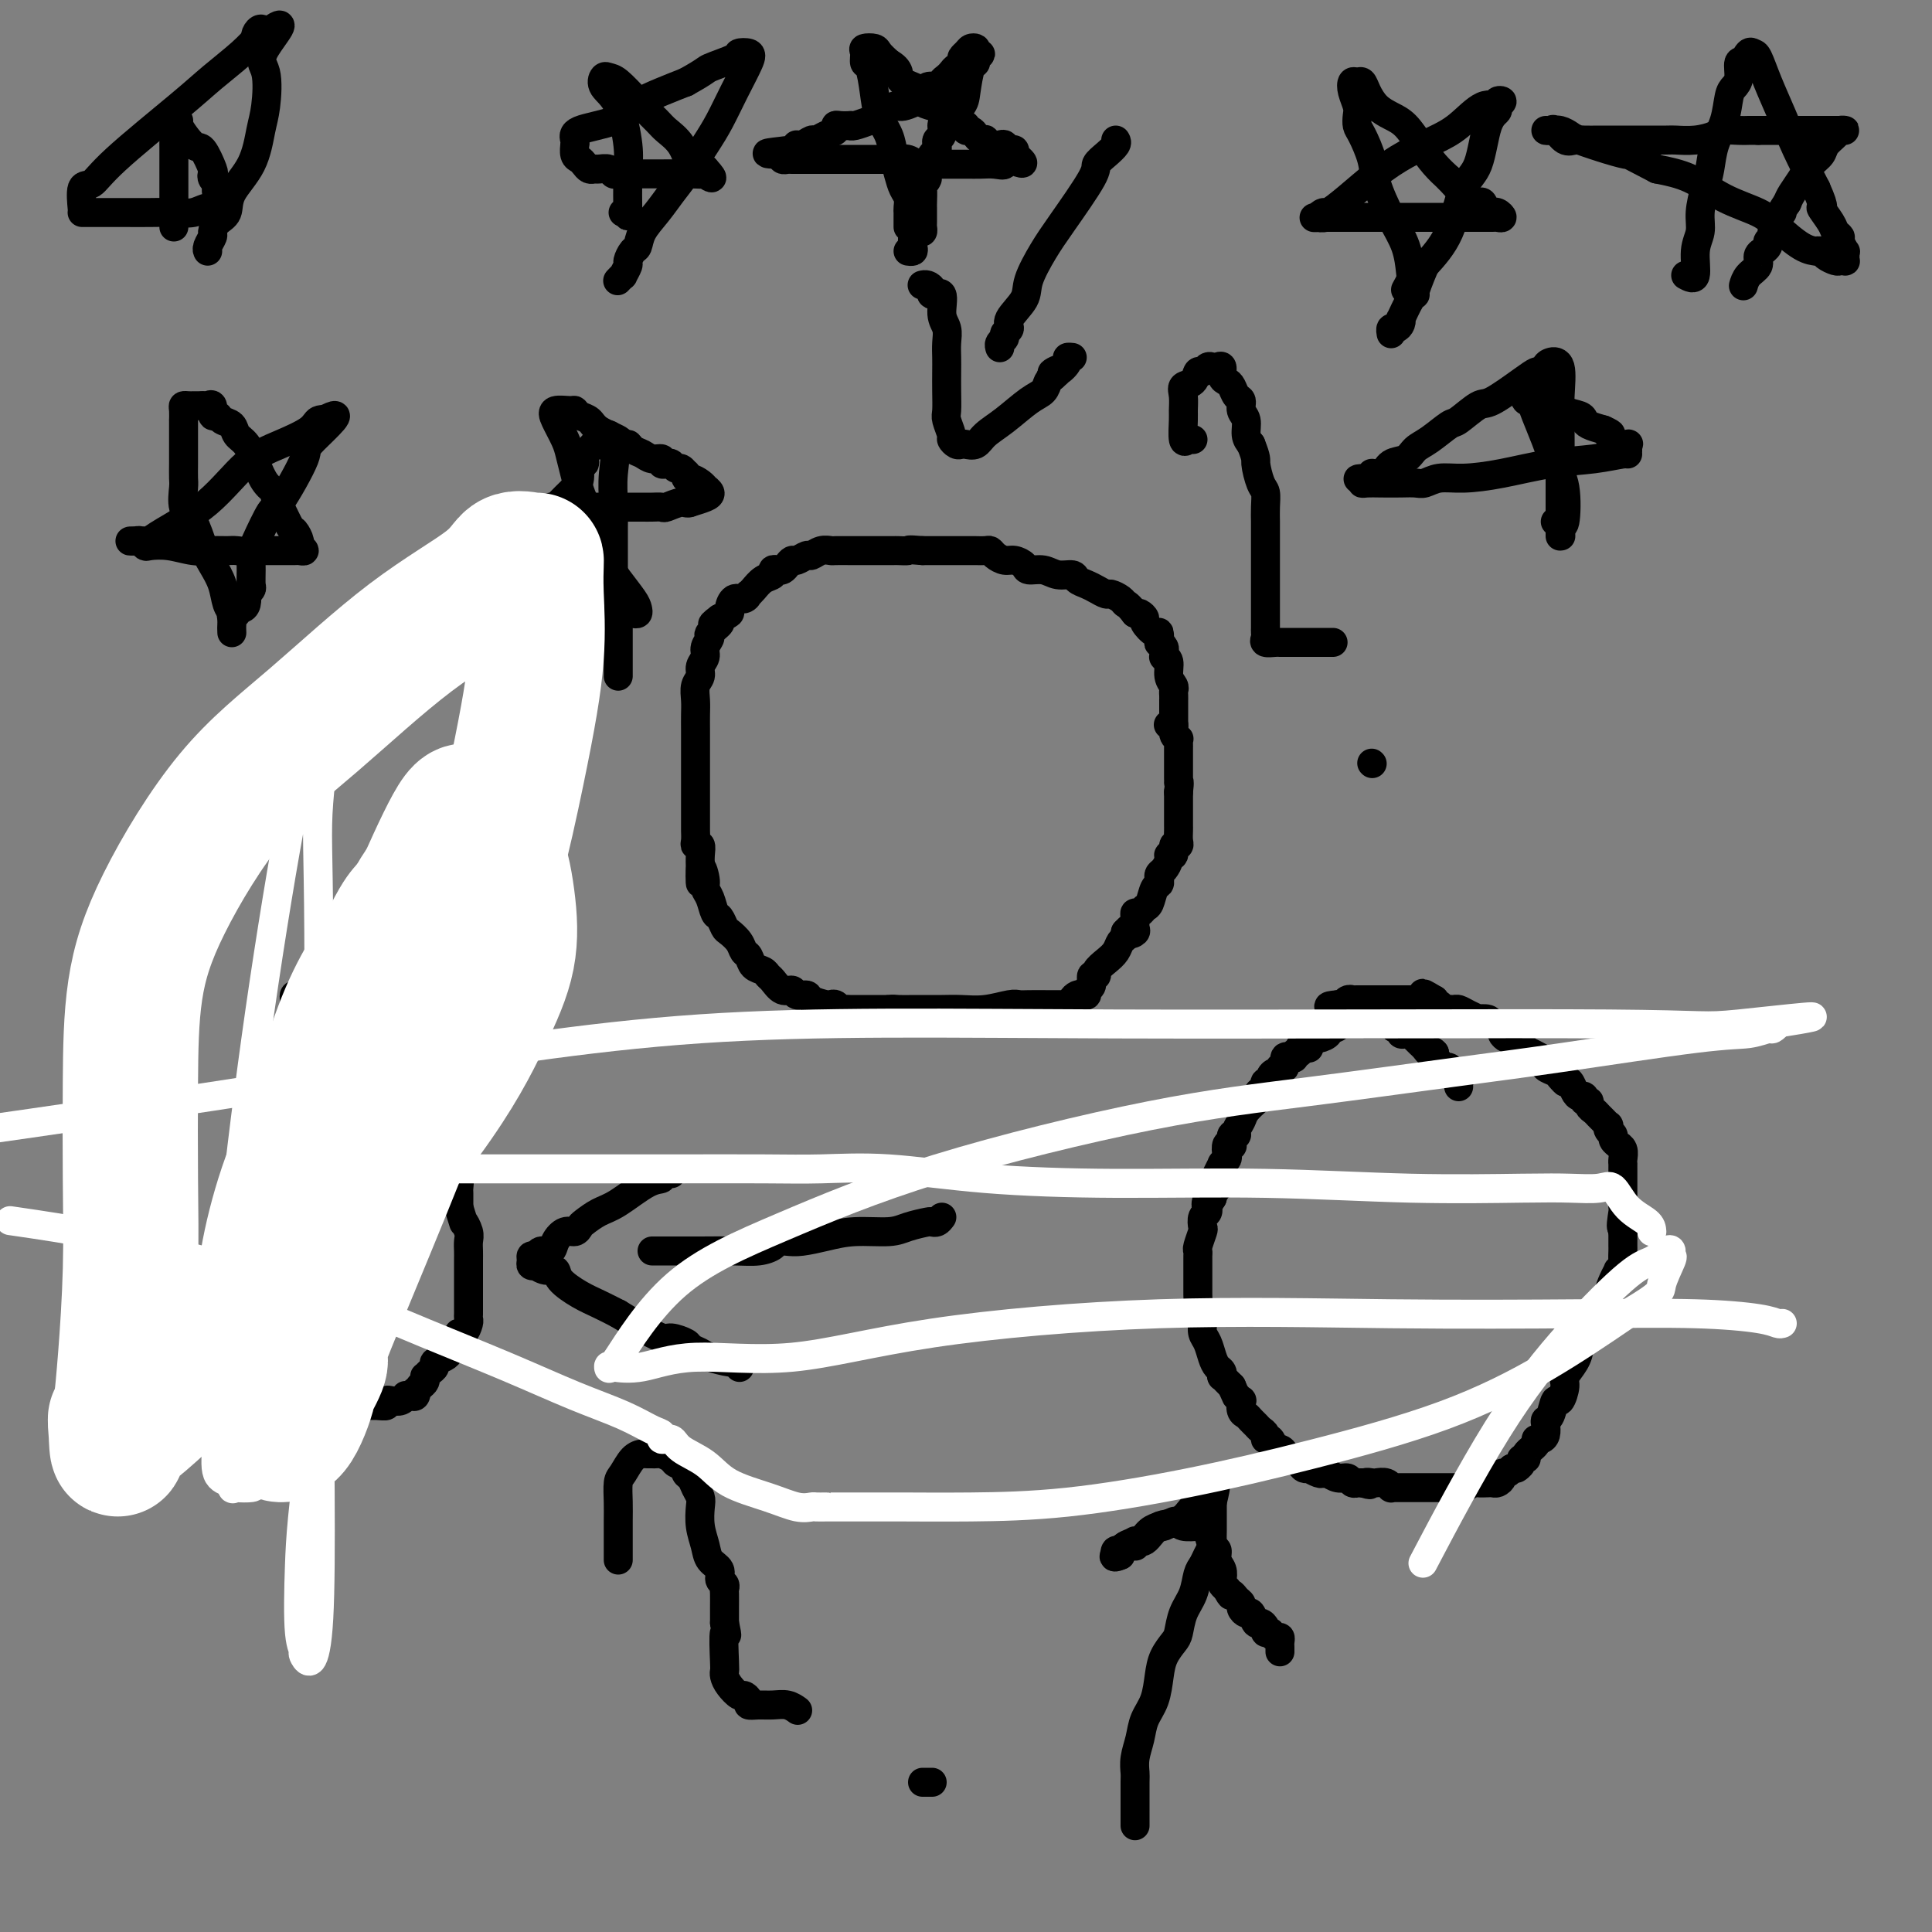 <svg viewBox='0 0 400 400' version='1.1' xmlns='http://www.w3.org/2000/svg' xmlns:xlink='http://www.w3.org/1999/xlink'><rect x="0" y="0" width="400" height="400" fill="#808080" stroke="none"/><g fill='none' stroke='#000000' stroke-width='6' stroke-linecap='round' stroke-linejoin='round'><path d='M243,151c-0.000,-0.353 -0.000,-0.707 0,-1c0.000,-0.293 0.000,-0.526 0,-1c-0.000,-0.474 -0.000,-1.188 0,-2c0.000,-0.812 0.001,-1.723 0,-2c-0.001,-0.277 -0.004,0.079 0,0c0.004,-0.079 0.016,-0.592 0,-1c-0.016,-0.408 -0.061,-0.712 0,-1c0.061,-0.288 0.227,-0.560 0,-1c-0.227,-0.440 -0.846,-1.049 -1,-2c-0.154,-0.951 0.156,-2.243 0,-3c-0.156,-0.757 -0.778,-0.978 -1,-1c-0.222,-0.022 -0.046,0.154 0,0c0.046,-0.154 -0.040,-0.638 0,-1c0.040,-0.362 0.205,-0.603 0,-1c-0.205,-0.397 -0.781,-0.950 -1,-1c-0.219,-0.050 -0.082,0.404 0,0c0.082,-0.404 0.110,-1.667 0,-2c-0.110,-0.333 -0.358,0.264 -1,0c-0.642,-0.264 -1.677,-1.390 -2,-2c-0.323,-0.610 0.067,-0.703 0,-1c-0.067,-0.297 -0.591,-0.799 -1,-1c-0.409,-0.201 -0.705,-0.100 -1,0'/><path d='M235,127c-1.505,-1.956 -1.768,-1.848 -2,-2c-0.232,-0.152 -0.432,-0.566 -1,-1c-0.568,-0.434 -1.504,-0.890 -2,-1c-0.496,-0.110 -0.551,0.124 -1,0c-0.449,-0.124 -1.292,-0.607 -2,-1c-0.708,-0.393 -1.280,-0.698 -2,-1c-0.720,-0.302 -1.587,-0.602 -2,-1c-0.413,-0.398 -0.372,-0.894 -1,-1c-0.628,-0.106 -1.926,0.178 -3,0c-1.074,-0.178 -1.926,-0.817 -3,-1c-1.074,-0.183 -2.371,0.092 -3,0c-0.629,-0.092 -0.588,-0.550 -1,-1c-0.412,-0.450 -1.275,-0.891 -2,-1c-0.725,-0.109 -1.310,0.114 -2,0c-0.690,-0.114 -1.483,-0.567 -2,-1c-0.517,-0.433 -0.758,-0.848 -1,-1c-0.242,-0.152 -0.485,-0.041 -1,0c-0.515,0.041 -1.304,0.011 -2,0c-0.696,-0.011 -1.301,-0.003 -2,0c-0.699,0.003 -1.492,0.001 -2,0c-0.508,-0.001 -0.730,-0.000 -1,0c-0.270,0.000 -0.586,0.000 -1,0c-0.414,-0.000 -0.925,-0.000 -1,0c-0.075,0.000 0.288,0.000 0,0c-0.288,-0.000 -1.225,-0.000 -2,0c-0.775,0.000 -1.387,0.000 -2,0'/><path d='M191,114c-3.506,-0.309 -2.771,-0.083 -3,0c-0.229,0.083 -1.423,0.022 -2,0c-0.577,-0.022 -0.536,-0.006 -1,0c-0.464,0.006 -1.433,0.002 -2,0c-0.567,-0.002 -0.734,-0.000 -1,0c-0.266,0.000 -0.633,0.000 -1,0c-0.367,-0.000 -0.736,-0.000 -1,0c-0.264,0.000 -0.423,0.000 -1,0c-0.577,-0.000 -1.572,-0.001 -2,0c-0.428,0.001 -0.290,0.004 -1,0c-0.710,-0.004 -2.269,-0.016 -3,0c-0.731,0.016 -0.633,0.061 -1,0c-0.367,-0.061 -1.197,-0.227 -2,0c-0.803,0.227 -1.577,0.848 -2,1c-0.423,0.152 -0.495,-0.166 -1,0c-0.505,0.166 -1.444,0.815 -2,1c-0.556,0.185 -0.727,-0.095 -1,0c-0.273,0.095 -0.646,0.565 -1,1c-0.354,0.435 -0.689,0.837 -1,1c-0.311,0.163 -0.598,0.089 -1,0c-0.402,-0.089 -0.921,-0.191 -1,0c-0.079,0.191 0.281,0.677 0,1c-0.281,0.323 -1.202,0.483 -2,1c-0.798,0.517 -1.474,1.391 -2,2c-0.526,0.609 -0.901,0.955 -1,1c-0.099,0.045 0.080,-0.209 0,0c-0.080,0.209 -0.419,0.882 -1,1c-0.581,0.118 -1.403,-0.319 -2,0c-0.597,0.319 -0.968,1.394 -1,2c-0.032,0.606 0.277,0.745 0,1c-0.277,0.255 -1.138,0.628 -2,1'/><path d='M149,128c-3.123,2.280 -0.429,0.981 0,1c0.429,0.019 -1.406,1.356 -2,2c-0.594,0.644 0.052,0.595 0,1c-0.052,0.405 -0.802,1.262 -1,2c-0.198,0.738 0.157,1.355 0,2c-0.157,0.645 -0.827,1.316 -1,2c-0.173,0.684 0.150,1.380 0,2c-0.150,0.620 -0.772,1.164 -1,2c-0.228,0.836 -0.061,1.963 0,3c0.061,1.037 0.016,1.983 0,3c-0.016,1.017 -0.004,2.104 0,3c0.004,0.896 0.001,1.602 0,2c-0.001,0.398 -0.000,0.487 0,1c0.000,0.513 0.000,1.451 0,2c-0.000,0.549 -0.000,0.710 0,1c0.000,0.290 0.000,0.707 0,1c-0.000,0.293 -0.000,0.460 0,1c0.000,0.540 0.000,1.453 0,2c-0.000,0.547 0.000,0.727 0,1c-0.000,0.273 -0.000,0.639 0,1c0.000,0.361 0.000,0.717 0,1c-0.000,0.283 -0.000,0.495 0,1c0.000,0.505 0.000,1.305 0,2c-0.000,0.695 -0.001,1.287 0,2c0.001,0.713 0.004,1.549 0,2c-0.004,0.451 -0.015,0.518 0,1c0.015,0.482 0.057,1.378 0,2c-0.057,0.622 -0.211,0.971 0,1c0.211,0.029 0.788,-0.261 1,0c0.212,0.261 0.061,1.075 0,2c-0.061,0.925 -0.030,1.963 0,3'/><path d='M145,180c0.091,5.784 -0.183,1.245 0,0c0.183,-1.245 0.822,0.803 1,2c0.178,1.197 -0.107,1.543 0,2c0.107,0.457 0.605,1.025 1,2c0.395,0.975 0.687,2.358 1,3c0.313,0.642 0.647,0.543 1,1c0.353,0.457 0.725,1.469 1,2c0.275,0.531 0.454,0.580 1,1c0.546,0.420 1.459,1.212 2,2c0.541,0.788 0.708,1.574 1,2c0.292,0.426 0.707,0.494 1,1c0.293,0.506 0.462,1.450 1,2c0.538,0.550 1.443,0.707 2,1c0.557,0.293 0.764,0.724 1,1c0.236,0.276 0.501,0.399 1,1c0.499,0.601 1.231,1.680 2,2c0.769,0.320 1.576,-0.121 2,0c0.424,0.121 0.467,0.803 1,1c0.533,0.197 1.557,-0.092 2,0c0.443,0.092 0.304,0.564 1,1c0.696,0.436 2.228,0.835 3,1c0.772,0.165 0.784,0.097 1,0c0.216,-0.097 0.637,-0.222 1,0c0.363,0.222 0.668,0.792 1,1c0.332,0.208 0.691,0.056 1,0c0.309,-0.056 0.569,-0.015 1,0c0.431,0.015 1.033,0.004 2,0c0.967,-0.004 2.301,-0.001 3,0c0.699,0.001 0.765,0.000 1,0c0.235,-0.000 0.639,-0.000 1,0c0.361,0.000 0.681,0.000 1,0'/><path d='M184,209c3.610,0.619 1.634,0.166 1,0c-0.634,-0.166 0.073,-0.044 1,0c0.927,0.044 2.074,0.012 3,0c0.926,-0.012 1.632,-0.002 2,0c0.368,0.002 0.399,-0.003 1,0c0.601,0.003 1.771,0.015 3,0c1.229,-0.015 2.516,-0.057 4,0c1.484,0.057 3.166,0.211 5,0c1.834,-0.211 3.819,-0.789 5,-1c1.181,-0.211 1.559,-0.057 2,0c0.441,0.057 0.945,0.016 2,0c1.055,-0.016 2.660,-0.007 4,0c1.340,0.007 2.415,0.012 3,0c0.585,-0.012 0.681,-0.042 1,0c0.319,0.042 0.860,0.156 1,0c0.140,-0.156 -0.121,-0.581 0,-1c0.121,-0.419 0.625,-0.832 1,-1c0.375,-0.168 0.621,-0.091 1,0c0.379,0.091 0.890,0.197 1,0c0.110,-0.197 -0.182,-0.696 0,-1c0.182,-0.304 0.839,-0.413 1,-1c0.161,-0.587 -0.174,-1.651 0,-2c0.174,-0.349 0.859,0.019 1,0c0.141,-0.019 -0.260,-0.425 0,-1c0.260,-0.575 1.180,-1.320 2,-2c0.820,-0.680 1.539,-1.296 2,-2c0.461,-0.704 0.662,-1.497 1,-2c0.338,-0.503 0.811,-0.715 1,-1c0.189,-0.285 0.095,-0.642 0,-1'/><path d='M233,193c2.177,-2.329 1.118,-0.653 1,0c-0.118,0.653 0.703,0.281 1,0c0.297,-0.281 0.068,-0.471 0,-1c-0.068,-0.529 0.023,-1.397 0,-2c-0.023,-0.603 -0.161,-0.943 0,-1c0.161,-0.057 0.621,0.168 1,0c0.379,-0.168 0.676,-0.727 1,-1c0.324,-0.273 0.675,-0.258 1,-1c0.325,-0.742 0.626,-2.239 1,-3c0.374,-0.761 0.822,-0.785 1,-1c0.178,-0.215 0.085,-0.622 0,-1c-0.085,-0.378 -0.162,-0.726 0,-1c0.162,-0.274 0.564,-0.473 1,-1c0.436,-0.527 0.905,-1.380 1,-2c0.095,-0.620 -0.185,-1.005 0,-1c0.185,0.005 0.834,0.401 1,0c0.166,-0.401 -0.152,-1.600 0,-2c0.152,-0.400 0.773,-0.001 1,0c0.227,0.001 0.061,-0.395 0,-1c-0.061,-0.605 -0.016,-1.418 0,-2c0.016,-0.582 0.004,-0.935 0,-1c-0.004,-0.065 -0.001,0.156 0,0c0.001,-0.156 0.000,-0.689 0,-1c-0.000,-0.311 -0.000,-0.398 0,-1c0.000,-0.602 0.000,-1.718 0,-2c-0.000,-0.282 -0.000,0.270 0,0c0.000,-0.270 0.000,-1.363 0,-2c-0.000,-0.637 -0.000,-0.819 0,-1'/><path d='M244,164c0.309,-2.628 0.083,-2.197 0,-2c-0.083,0.197 -0.022,0.159 0,0c0.022,-0.159 0.006,-0.438 0,-1c-0.006,-0.562 -0.002,-1.407 0,-2c0.002,-0.593 0.000,-0.932 0,-1c-0.000,-0.068 -0.000,0.137 0,0c0.000,-0.137 -0.000,-0.615 0,-1c0.000,-0.385 0.001,-0.677 0,-1c-0.001,-0.323 -0.004,-0.677 0,-1c0.004,-0.323 0.016,-0.616 0,-1c-0.016,-0.384 -0.061,-0.859 0,-1c0.061,-0.141 0.226,0.053 0,0c-0.226,-0.053 -0.844,-0.355 -1,-1c-0.156,-0.645 0.150,-1.635 0,-2c-0.150,-0.365 -0.757,-0.104 -1,0c-0.243,0.104 -0.121,0.052 0,0'/><path d='M36,47c0.000,-0.319 0.000,-0.637 0,-1c-0.000,-0.363 -0.000,-0.769 0,-1c0.000,-0.231 0.000,-0.286 0,-1c-0.000,-0.714 -0.000,-2.087 0,-3c0.000,-0.913 0.000,-1.365 0,-2c-0.000,-0.635 -0.001,-1.452 0,-3c0.001,-1.548 0.005,-3.826 0,-5c-0.005,-1.174 -0.018,-1.243 0,-2c0.018,-0.757 0.067,-2.202 0,-3c-0.067,-0.798 -0.251,-0.950 0,-1c0.251,-0.050 0.936,0.001 1,0c0.064,-0.001 -0.494,-0.054 0,1c0.494,1.054 2.040,3.213 3,4c0.960,0.787 1.333,0.200 2,1c0.667,0.800 1.629,2.988 2,4c0.371,1.012 0.151,0.849 0,1c-0.151,0.151 -0.233,0.618 0,1c0.233,0.382 0.781,0.681 1,1c0.219,0.319 0.110,0.660 0,1'/><path d='M45,39c1.398,1.923 0.395,0.232 0,0c-0.395,-0.232 -0.180,0.996 0,2c0.180,1.004 0.324,1.786 0,2c-0.324,0.214 -1.118,-0.139 -2,0c-0.882,0.139 -1.854,0.769 -3,1c-1.146,0.231 -2.467,0.062 -4,0c-1.533,-0.062 -3.279,-0.017 -5,0c-1.721,0.017 -3.418,0.004 -5,0c-1.582,-0.004 -3.051,-0.001 -4,0c-0.949,0.001 -1.378,0.001 -2,0c-0.622,-0.001 -1.436,-0.001 -2,0c-0.564,0.001 -0.878,0.003 -1,0c-0.122,-0.003 -0.054,-0.010 0,0c0.054,0.010 0.092,0.036 0,-1c-0.092,-1.036 -0.316,-3.136 0,-4c0.316,-0.864 1.172,-0.492 2,-1c0.828,-0.508 1.627,-1.895 5,-5c3.373,-3.105 9.321,-7.927 13,-11c3.679,-3.073 5.090,-4.395 7,-6c1.910,-1.605 4.319,-3.492 6,-5c1.681,-1.508 2.636,-2.636 3,-3c0.364,-0.364 0.139,0.036 0,0c-0.139,-0.036 -0.191,-0.510 0,-1c0.191,-0.490 0.626,-0.997 1,-1c0.374,-0.003 0.687,0.499 1,1'/><path d='M55,7c5.882,-4.476 1.586,0.335 0,3c-1.586,2.665 -0.464,3.185 0,5c0.464,1.815 0.270,4.927 0,7c-0.270,2.073 -0.615,3.107 -1,5c-0.385,1.893 -0.811,4.644 -2,7c-1.189,2.356 -3.141,4.318 -4,6c-0.859,1.682 -0.626,3.084 -1,4c-0.374,0.916 -1.354,1.345 -2,2c-0.646,0.655 -0.958,1.535 -1,2c-0.042,0.465 0.185,0.517 0,1c-0.185,0.483 -0.780,1.399 -1,2c-0.220,0.601 -0.063,0.886 0,1c0.063,0.114 0.031,0.057 0,0'/><path d='M129,44c0.420,-0.209 0.840,-0.419 1,0c0.160,0.419 0.060,1.466 0,0c-0.060,-1.466 -0.080,-5.444 0,-8c0.080,-2.556 0.259,-3.690 0,-6c-0.259,-2.310 -0.955,-5.795 -2,-8c-1.045,-2.205 -2.440,-3.129 -3,-4c-0.560,-0.871 -0.284,-1.688 0,-2c0.284,-0.312 0.575,-0.120 1,0c0.425,0.120 0.985,0.169 2,1c1.015,0.831 2.484,2.443 4,4c1.516,1.557 3.078,3.058 4,4c0.922,0.942 1.203,1.324 2,2c0.797,0.676 2.111,1.645 3,3c0.889,1.355 1.355,3.096 2,4c0.645,0.904 1.470,0.973 2,1c0.530,0.027 0.765,0.014 1,0'/><path d='M146,35c2.757,3.011 0.651,1.539 0,1c-0.651,-0.539 0.153,-0.144 0,0c-0.153,0.144 -1.263,0.039 -3,0c-1.737,-0.039 -4.100,-0.010 -6,0c-1.900,0.010 -3.335,0.002 -4,0c-0.665,-0.002 -0.560,0.000 -1,0c-0.440,-0.000 -1.426,-0.004 -2,0c-0.574,0.004 -0.735,0.015 -1,0c-0.265,-0.015 -0.634,-0.057 -1,0c-0.366,0.057 -0.728,0.212 -1,0c-0.272,-0.212 -0.454,-0.792 -1,-1c-0.546,-0.208 -1.455,-0.045 -2,0c-0.545,0.045 -0.724,-0.028 -1,0c-0.276,0.028 -0.648,0.158 -1,0c-0.352,-0.158 -0.683,-0.602 -1,-1c-0.317,-0.398 -0.620,-0.750 -1,-1c-0.380,-0.250 -0.836,-0.399 -1,-1c-0.164,-0.601 -0.034,-1.655 0,-2c0.034,-0.345 -0.027,0.018 0,0c0.027,-0.018 0.141,-0.417 0,-1c-0.141,-0.583 -0.538,-1.350 1,-2c1.538,-0.650 5.010,-1.185 7,-2c1.990,-0.815 2.497,-1.912 4,-3c1.503,-1.088 4.001,-2.168 6,-3c1.999,-0.832 3.500,-1.416 5,-2'/><path d='M142,17c4.395,-2.430 3.884,-2.505 5,-3c1.116,-0.495 3.859,-1.411 5,-2c1.141,-0.589 0.678,-0.850 1,-1c0.322,-0.150 1.427,-0.188 2,0c0.573,0.188 0.614,0.602 0,2c-0.614,1.398 -1.883,3.780 -3,6c-1.117,2.220 -2.084,4.277 -3,6c-0.916,1.723 -1.783,3.111 -3,5c-1.217,1.889 -2.784,4.279 -4,6c-1.216,1.721 -2.080,2.775 -3,4c-0.920,1.225 -1.897,2.623 -3,4c-1.103,1.377 -2.333,2.735 -3,4c-0.667,1.265 -0.771,2.438 -1,3c-0.229,0.562 -0.582,0.514 -1,1c-0.418,0.486 -0.900,1.507 -1,2c-0.100,0.493 0.183,0.458 0,1c-0.183,0.542 -0.833,1.661 -1,2c-0.167,0.339 0.147,-0.101 0,0c-0.147,0.101 -0.756,0.743 -1,1c-0.244,0.257 -0.122,0.128 0,0'/><path d='M291,60c0.410,-0.735 0.821,-1.470 1,-2c0.179,-0.530 0.127,-0.856 0,-2c-0.127,-1.144 -0.328,-3.105 -1,-5c-0.672,-1.895 -1.816,-3.725 -3,-6c-1.184,-2.275 -2.409,-4.994 -3,-7c-0.591,-2.006 -0.550,-3.299 -1,-5c-0.450,-1.701 -1.392,-3.810 -2,-5c-0.608,-1.190 -0.882,-1.461 -1,-2c-0.118,-0.539 -0.081,-1.345 0,-2c0.081,-0.655 0.207,-1.158 0,-2c-0.207,-0.842 -0.747,-2.025 -1,-3c-0.253,-0.975 -0.220,-1.744 0,-2c0.220,-0.256 0.628,0.001 1,0c0.372,-0.001 0.707,-0.259 1,0c0.293,0.259 0.543,1.034 1,2c0.457,0.966 1.123,2.124 2,3c0.877,0.876 1.967,1.469 3,2c1.033,0.531 2.009,0.998 3,2c0.991,1.002 1.998,2.539 3,4c1.002,1.461 2.001,2.846 3,4c0.999,1.154 2.000,2.077 3,3'/><path d='M300,37c3.145,3.444 2.008,2.055 2,2c-0.008,-0.055 1.112,1.225 2,2c0.888,0.775 1.544,1.045 2,1c0.456,-0.045 0.713,-0.405 1,0c0.287,0.405 0.603,1.577 1,2c0.397,0.423 0.873,0.099 1,0c0.127,-0.099 -0.096,0.026 0,0c0.096,-0.026 0.512,-0.203 1,0c0.488,0.203 1.047,0.786 1,1c-0.047,0.214 -0.700,0.057 -1,0c-0.300,-0.057 -0.247,-0.015 -1,0c-0.753,0.015 -2.313,0.004 -3,0c-0.687,-0.004 -0.503,-0.001 -1,0c-0.497,0.001 -1.676,0.000 -3,0c-1.324,-0.000 -2.791,-0.000 -4,0c-1.209,0.000 -2.158,0.000 -3,0c-0.842,-0.000 -1.577,-0.000 -3,0c-1.423,0.000 -3.533,0.000 -5,0c-1.467,-0.000 -2.290,-0.000 -3,0c-0.710,0.000 -1.307,0.000 -2,0c-0.693,-0.000 -1.482,-0.000 -2,0c-0.518,0.000 -0.766,0.000 -1,0c-0.234,-0.000 -0.454,-0.000 -1,0c-0.546,0.000 -1.416,0.000 -2,0c-0.584,-0.000 -0.881,-0.000 -1,0c-0.119,0.000 -0.059,0.000 0,0'/><path d='M275,45c-5.411,0.136 -1.937,-0.023 -1,0c0.937,0.023 -0.663,0.229 -1,0c-0.337,-0.229 0.589,-0.893 1,-1c0.411,-0.107 0.307,0.344 1,0c0.693,-0.344 2.182,-1.483 4,-3c1.818,-1.517 3.963,-3.413 6,-5c2.037,-1.587 3.965,-2.865 6,-4c2.035,-1.135 4.176,-2.126 6,-3c1.824,-0.874 3.331,-1.633 5,-3c1.669,-1.367 3.501,-3.344 5,-4c1.499,-0.656 2.666,0.009 3,0c0.334,-0.009 -0.165,-0.692 0,-1c0.165,-0.308 0.996,-0.241 1,0c0.004,0.241 -0.817,0.657 -1,1c-0.183,0.343 0.273,0.614 0,1c-0.273,0.386 -1.275,0.888 -2,3c-0.725,2.112 -1.174,5.834 -2,8c-0.826,2.166 -2.030,2.775 -3,5c-0.970,2.225 -1.706,6.064 -3,9c-1.294,2.936 -3.147,4.968 -5,7'/><path d='M295,55c-2.745,6.469 -2.108,6.143 -2,6c0.108,-0.143 -0.314,-0.101 -1,1c-0.686,1.101 -1.638,3.261 -2,4c-0.362,0.739 -0.136,0.058 0,0c0.136,-0.058 0.180,0.506 0,1c-0.180,0.494 -0.584,0.917 -1,1c-0.416,0.083 -0.843,-0.174 -1,0c-0.157,0.174 -0.042,0.778 0,1c0.042,0.222 0.012,0.064 0,0c-0.012,-0.064 -0.006,-0.032 0,0'/><path d='M48,131c-0.026,-0.654 -0.051,-1.308 0,-2c0.051,-0.692 0.179,-1.422 0,-2c-0.179,-0.578 -0.666,-1.005 -1,-2c-0.334,-0.995 -0.514,-2.558 -1,-4c-0.486,-1.442 -1.279,-2.764 -2,-4c-0.721,-1.236 -1.370,-2.385 -2,-4c-0.630,-1.615 -1.241,-3.695 -2,-5c-0.759,-1.305 -1.668,-1.833 -2,-3c-0.332,-1.167 -0.089,-2.972 0,-4c0.089,-1.028 0.024,-1.278 0,-2c-0.024,-0.722 -0.006,-1.915 0,-3c0.006,-1.085 0.002,-2.063 0,-3c-0.002,-0.937 -0.001,-1.834 0,-3c0.001,-1.166 0.003,-2.599 0,-3c-0.003,-0.401 -0.011,0.232 0,0c0.011,-0.232 0.040,-1.330 0,-2c-0.040,-0.670 -0.149,-0.912 0,-1c0.149,-0.088 0.555,-0.024 1,0c0.445,0.024 0.927,0.006 1,0c0.073,-0.006 -0.265,-0.002 0,0c0.265,0.002 1.132,0.001 2,0'/><path d='M42,84c0.781,0.034 0.733,0.117 1,0c0.267,-0.117 0.849,-0.436 1,0c0.151,0.436 -0.129,1.626 0,2c0.129,0.374 0.667,-0.067 1,0c0.333,0.067 0.459,0.642 1,1c0.541,0.358 1.495,0.498 2,1c0.505,0.502 0.560,1.367 1,2c0.440,0.633 1.266,1.034 2,2c0.734,0.966 1.375,2.497 2,4c0.625,1.503 1.232,2.978 2,4c0.768,1.022 1.697,1.593 2,2c0.303,0.407 -0.020,0.652 0,1c0.020,0.348 0.382,0.800 1,2c0.618,1.200 1.491,3.148 2,4c0.509,0.852 0.655,0.606 1,1c0.345,0.394 0.891,1.426 1,2c0.109,0.574 -0.217,0.690 0,1c0.217,0.310 0.978,0.815 1,1c0.022,0.185 -0.695,0.050 -1,0c-0.305,-0.050 -0.197,-0.013 -1,0c-0.803,0.013 -2.515,0.004 -4,0c-1.485,-0.004 -2.742,-0.002 -4,0'/><path d='M53,114c-2.213,0.308 -3.245,0.079 -4,0c-0.755,-0.079 -1.232,-0.007 -2,0c-0.768,0.007 -1.827,-0.050 -3,0c-1.173,0.050 -2.461,0.206 -4,0c-1.539,-0.206 -3.328,-0.773 -5,-1c-1.672,-0.227 -3.225,-0.113 -4,0c-0.775,0.113 -0.771,0.226 -1,0c-0.229,-0.226 -0.689,-0.792 -1,-1c-0.311,-0.208 -0.472,-0.059 -1,0c-0.528,0.059 -1.424,0.029 -1,0c0.424,-0.029 2.169,-0.055 3,0c0.831,0.055 0.747,0.192 1,0c0.253,-0.192 0.842,-0.712 3,-2c2.158,-1.288 5.886,-3.344 9,-6c3.114,-2.656 5.613,-5.913 8,-8c2.387,-2.087 4.662,-3.004 7,-4c2.338,-0.996 4.740,-2.071 6,-3c1.260,-0.929 1.378,-1.712 2,-2c0.622,-0.288 1.749,-0.082 2,0c0.251,0.082 -0.375,0.041 -1,0'/><path d='M67,87c5.626,-3.060 0.191,1.789 -2,4c-2.191,2.211 -1.137,1.785 -2,4c-0.863,2.215 -3.643,7.071 -5,9c-1.357,1.929 -1.292,0.930 -2,2c-0.708,1.070 -2.189,4.209 -3,6c-0.811,1.791 -0.953,2.236 -1,3c-0.047,0.764 0.001,1.849 0,3c-0.001,1.151 -0.052,2.367 0,3c0.052,0.633 0.207,0.681 0,1c-0.207,0.319 -0.778,0.907 -1,1c-0.222,0.093 -0.097,-0.311 0,0c0.097,0.311 0.166,1.336 0,2c-0.166,0.664 -0.566,0.966 -1,1c-0.434,0.034 -0.901,-0.201 -1,0c-0.099,0.201 0.169,0.837 0,1c-0.169,0.163 -0.776,-0.149 -1,0c-0.224,0.149 -0.064,0.757 0,1c0.064,0.243 0.032,0.122 0,0'/><path d='M322,108c0.322,-0.180 0.645,-0.360 1,0c0.355,0.360 0.744,1.261 1,0c0.256,-1.261 0.380,-4.685 0,-7c-0.380,-2.315 -1.264,-3.521 -2,-5c-0.736,-1.479 -1.325,-3.233 -2,-5c-0.675,-1.767 -1.437,-3.549 -2,-5c-0.563,-1.451 -0.929,-2.571 -1,-3c-0.071,-0.429 0.152,-0.167 0,0c-0.152,0.167 -0.680,0.240 -1,0c-0.320,-0.240 -0.433,-0.795 0,-1c0.433,-0.205 1.413,-0.062 2,0c0.587,0.062 0.780,0.044 1,0c0.220,-0.044 0.465,-0.114 1,0c0.535,0.114 1.360,0.412 2,1c0.640,0.588 1.094,1.467 2,2c0.906,0.533 2.263,0.720 3,1c0.737,0.280 0.852,0.652 1,1c0.148,0.348 0.328,0.671 1,1c0.672,0.329 1.836,0.665 3,1'/><path d='M332,89c2.494,1.110 1.229,0.885 1,1c-0.229,0.115 0.580,0.569 1,1c0.420,0.431 0.452,0.837 1,1c0.548,0.163 1.611,0.081 2,0c0.389,-0.081 0.102,-0.162 0,0c-0.102,0.162 -0.021,0.567 0,1c0.021,0.433 -0.018,0.893 0,1c0.018,0.107 0.092,-0.139 -1,0c-1.092,0.139 -3.349,0.663 -6,1c-2.651,0.337 -5.697,0.486 -9,1c-3.303,0.514 -6.862,1.392 -10,2c-3.138,0.608 -5.854,0.948 -8,1c-2.146,0.052 -3.722,-0.182 -5,0c-1.278,0.182 -2.258,0.781 -3,1c-0.742,0.219 -1.247,0.060 -2,0c-0.753,-0.060 -1.754,-0.019 -3,0c-1.246,0.019 -2.736,0.015 -4,0c-1.264,-0.015 -2.302,-0.043 -3,0c-0.698,0.043 -1.057,0.155 -1,0c0.057,-0.155 0.528,-0.578 1,-1'/><path d='M283,99c-4.078,0.223 -0.274,0.282 1,0c1.274,-0.282 0.017,-0.905 0,-1c-0.017,-0.095 1.204,0.338 2,0c0.796,-0.338 1.166,-1.447 2,-2c0.834,-0.553 2.133,-0.552 3,-1c0.867,-0.448 1.304,-1.347 2,-2c0.696,-0.653 1.653,-1.061 3,-2c1.347,-0.939 3.085,-2.408 4,-3c0.915,-0.592 1.009,-0.306 2,-1c0.991,-0.694 2.881,-2.368 4,-3c1.119,-0.632 1.467,-0.221 3,-1c1.533,-0.779 4.253,-2.747 6,-4c1.747,-1.253 2.522,-1.789 3,-2c0.478,-0.211 0.657,-0.096 1,0c0.343,0.096 0.848,0.174 1,0c0.152,-0.174 -0.050,-0.599 0,-1c0.050,-0.401 0.353,-0.779 1,-1c0.647,-0.221 1.637,-0.286 2,1c0.363,1.286 0.097,3.923 0,6c-0.097,2.077 -0.026,3.593 0,6c0.026,2.407 0.007,5.706 0,8c-0.007,2.294 -0.002,3.584 0,5c0.002,1.416 0.001,2.958 0,4c-0.001,1.042 -0.000,1.583 0,2c0.000,0.417 0.000,0.708 0,1'/><path d='M323,108c0.309,5.344 0.083,2.203 0,1c-0.083,-1.203 -0.022,-0.467 0,0c0.022,0.467 0.006,0.664 0,1c-0.006,0.336 -0.002,0.810 0,1c0.002,0.190 0.001,0.095 0,0'/><path d='M231,29c0.163,0.249 0.325,0.499 0,1c-0.325,0.501 -1.139,1.254 -2,2c-0.861,0.746 -1.769,1.483 -2,2c-0.231,0.517 0.214,0.812 -1,3c-1.214,2.188 -4.088,6.270 -6,9c-1.912,2.730 -2.861,4.107 -4,6c-1.139,1.893 -2.467,4.300 -3,6c-0.533,1.700 -0.271,2.693 -1,4c-0.729,1.307 -2.448,2.927 -3,4c-0.552,1.073 0.062,1.598 0,2c-0.062,0.402 -0.801,0.682 -1,1c-0.199,0.318 0.143,0.673 0,1c-0.143,0.327 -0.769,0.627 -1,1c-0.231,0.373 -0.066,0.821 0,1c0.066,0.179 0.033,0.090 0,0'/><path d='M191,59c-0.078,0.020 -0.157,0.040 0,0c0.157,-0.040 0.549,-0.142 1,0c0.451,0.142 0.962,0.526 1,1c0.038,0.474 -0.396,1.036 0,1c0.396,-0.036 1.623,-0.670 2,0c0.377,0.670 -0.095,2.643 0,4c0.095,1.357 0.757,2.098 1,3c0.243,0.902 0.065,1.965 0,3c-0.065,1.035 -0.019,2.044 0,3c0.019,0.956 0.009,1.860 0,3c-0.009,1.140 -0.017,2.515 0,4c0.017,1.485 0.060,3.081 0,4c-0.060,0.919 -0.223,1.160 0,2c0.223,0.840 0.832,2.277 1,3c0.168,0.723 -0.106,0.731 0,1c0.106,0.269 0.593,0.799 1,1c0.407,0.201 0.733,0.074 1,0c0.267,-0.074 0.476,-0.096 1,0c0.524,0.096 1.362,0.311 2,0c0.638,-0.311 1.074,-1.148 2,-2c0.926,-0.852 2.342,-1.720 4,-3c1.658,-1.280 3.558,-2.972 5,-4c1.442,-1.028 2.427,-1.392 3,-2c0.573,-0.608 0.735,-1.459 1,-2c0.265,-0.541 0.632,-0.770 1,-1'/><path d='M218,78c2.912,-2.420 0.693,-1.472 0,-1c-0.693,0.472 0.140,0.466 1,0c0.860,-0.466 1.746,-1.393 2,-2c0.254,-0.607 -0.124,-0.894 0,-1c0.124,-0.106 0.750,-0.030 1,0c0.250,0.030 0.125,0.015 0,0'/><path d='M247,91c-0.309,-0.111 -0.618,-0.221 -1,0c-0.382,0.221 -0.836,0.774 -1,0c-0.164,-0.774 -0.037,-2.874 0,-4c0.037,-1.126 -0.015,-1.276 0,-2c0.015,-0.724 0.098,-2.021 0,-3c-0.098,-0.979 -0.377,-1.639 0,-2c0.377,-0.361 1.411,-0.423 2,-1c0.589,-0.577 0.735,-1.671 1,-2c0.265,-0.329 0.649,0.106 1,0c0.351,-0.106 0.668,-0.754 1,-1c0.332,-0.246 0.680,-0.091 1,0c0.320,0.091 0.610,0.117 1,0c0.390,-0.117 0.878,-0.378 1,0c0.122,0.378 -0.121,1.396 0,2c0.121,0.604 0.606,0.795 1,1c0.394,0.205 0.698,0.424 1,1c0.302,0.576 0.602,1.509 1,2c0.398,0.491 0.894,0.540 1,1c0.106,0.460 -0.178,1.329 0,2c0.178,0.671 0.817,1.142 1,2c0.183,0.858 -0.091,2.102 0,3c0.091,0.898 0.545,1.449 1,2'/><path d='M259,92c1.265,3.161 0.927,3.064 1,4c0.073,0.936 0.555,2.906 1,4c0.445,1.094 0.851,1.311 1,2c0.149,0.689 0.040,1.850 0,3c-0.040,1.150 -0.011,2.287 0,3c0.011,0.713 0.003,1.000 0,2c-0.003,1.000 -0.001,2.714 0,4c0.001,1.286 0.000,2.145 0,3c-0.000,0.855 -0.000,1.706 0,3c0.000,1.294 -0.000,3.029 0,4c0.000,0.971 0.001,1.177 0,2c-0.001,0.823 -0.002,2.263 0,3c0.002,0.737 0.007,0.772 0,1c-0.007,0.228 -0.027,0.650 0,1c0.027,0.350 0.101,0.630 0,1c-0.101,0.370 -0.376,0.831 0,1c0.376,0.169 1.401,0.045 2,0c0.599,-0.045 0.770,-0.012 1,0c0.230,0.012 0.520,0.003 1,0c0.480,-0.003 1.152,-0.001 2,0c0.848,0.001 1.874,0.000 3,0c1.126,-0.000 2.353,-0.000 3,0c0.647,0.000 0.713,0.000 1,0c0.287,-0.000 0.796,-0.000 1,0c0.204,0.000 0.102,0.000 0,0'/><path d='M284,158c0.000,0.000 0.100,0.100 0.1,0.1'/><path d='M77,216c0.342,0.002 0.683,0.004 1,0c0.317,-0.004 0.609,-0.012 1,0c0.391,0.012 0.879,0.046 1,0c0.121,-0.046 -0.127,-0.171 0,0c0.127,0.171 0.627,0.637 1,1c0.373,0.363 0.619,0.624 1,1c0.381,0.376 0.898,0.868 1,1c0.102,0.132 -0.212,-0.096 0,0c0.212,0.096 0.951,0.515 1,1c0.049,0.485 -0.590,1.036 0,2c0.590,0.964 2.410,2.342 3,3c0.590,0.658 -0.049,0.595 0,1c0.049,0.405 0.786,1.277 1,2c0.214,0.723 -0.096,1.296 0,2c0.096,0.704 0.599,1.540 1,2c0.401,0.460 0.699,0.546 1,1c0.301,0.454 0.605,1.278 1,2c0.395,0.722 0.880,1.344 1,2c0.120,0.656 -0.126,1.346 0,2c0.126,0.654 0.622,1.273 1,2c0.378,0.727 0.637,1.562 1,2c0.363,0.438 0.829,0.478 1,1c0.171,0.522 0.046,1.525 0,2c-0.046,0.475 -0.013,0.421 0,1c0.013,0.579 0.007,1.789 0,3'/><path d='M95,250c1.403,4.451 0.912,3.079 1,3c0.088,-0.079 0.756,1.134 1,2c0.244,0.866 0.065,1.383 0,2c-0.065,0.617 -0.018,1.334 0,2c0.018,0.666 0.005,1.282 0,2c-0.005,0.718 -0.001,1.539 0,2c0.001,0.461 0.000,0.561 0,1c-0.000,0.439 -0.000,1.217 0,2c0.000,0.783 -0.000,1.572 0,2c0.000,0.428 0.001,0.495 0,1c-0.001,0.505 -0.003,1.450 0,2c0.003,0.550 0.011,0.707 0,1c-0.011,0.293 -0.041,0.722 0,1c0.041,0.278 0.152,0.404 0,1c-0.152,0.596 -0.566,1.661 -1,2c-0.434,0.339 -0.887,-0.050 -1,0c-0.113,0.050 0.114,0.538 0,1c-0.114,0.462 -0.568,0.897 -1,1c-0.432,0.103 -0.841,-0.127 -1,0c-0.159,0.127 -0.066,0.612 0,1c0.066,0.388 0.106,0.681 0,1c-0.106,0.319 -0.358,0.664 -1,1c-0.642,0.336 -1.675,0.664 -2,1c-0.325,0.336 0.057,0.682 0,1c-0.057,0.318 -0.554,0.610 -1,1c-0.446,0.390 -0.841,0.878 -1,1c-0.159,0.122 -0.081,-0.121 0,0c0.081,0.121 0.166,0.606 0,1c-0.166,0.394 -0.583,0.697 -1,1'/><path d='M87,287c-1.785,2.177 -1.248,1.118 -1,1c0.248,-0.118 0.208,0.704 0,1c-0.208,0.296 -0.584,0.065 -1,0c-0.416,-0.065 -0.872,0.034 -1,0c-0.128,-0.034 0.072,-0.201 0,0c-0.072,0.201 -0.416,0.772 -1,1c-0.584,0.228 -1.407,0.114 -2,0c-0.593,-0.114 -0.956,-0.228 -1,0c-0.044,0.228 0.230,0.797 0,1c-0.230,0.203 -0.966,0.040 -2,0c-1.034,-0.040 -2.368,0.042 -3,0c-0.632,-0.042 -0.562,-0.207 -1,0c-0.438,0.207 -1.385,0.787 -2,1c-0.615,0.213 -0.900,0.061 -1,0c-0.100,-0.061 -0.015,-0.030 0,0c0.015,0.030 -0.038,0.060 -1,0c-0.962,-0.060 -2.832,-0.208 -4,0c-1.168,0.208 -1.635,0.774 -2,1c-0.365,0.226 -0.629,0.113 -1,0c-0.371,-0.113 -0.847,-0.226 -1,0c-0.153,0.226 0.019,0.793 0,1c-0.019,0.207 -0.229,0.056 -1,0c-0.771,-0.056 -2.104,-0.015 -3,0c-0.896,0.015 -1.357,0.004 -2,0c-0.643,-0.004 -1.470,-0.001 -2,0c-0.530,0.001 -0.765,0.001 -1,0'/><path d='M53,294c-5.543,1.083 -2.402,0.290 -2,0c0.402,-0.290 -1.935,-0.078 -3,0c-1.065,0.078 -0.858,0.021 -1,0c-0.142,-0.021 -0.632,-0.006 -1,0c-0.368,0.006 -0.613,0.001 -1,0c-0.387,-0.001 -0.916,-0.000 -1,0c-0.084,0.000 0.275,0.000 0,0c-0.275,-0.000 -1.186,-0.000 -2,0c-0.814,0.000 -1.531,0.000 -2,0c-0.469,-0.000 -0.689,-0.000 -1,0c-0.311,0.000 -0.713,0.000 -1,0c-0.287,-0.000 -0.458,-0.000 -1,0c-0.542,0.000 -1.456,0.000 -2,0c-0.544,-0.000 -0.719,-0.000 -1,0c-0.281,0.000 -0.667,0.000 -1,0c-0.333,-0.000 -0.614,-0.000 -1,0c-0.386,0.000 -0.878,0.000 -1,0c-0.122,-0.000 0.128,-0.000 0,0c-0.128,0.000 -0.632,0.000 -1,0c-0.368,-0.000 -0.599,-0.000 -1,0c-0.401,0.000 -0.972,0.000 -1,0c-0.028,-0.000 0.486,-0.000 1,0'/><path d='M29,294c-3.534,0.000 -0.370,0.001 1,0c1.370,-0.001 0.944,-0.004 1,0c0.056,0.004 0.592,0.015 1,0c0.408,-0.015 0.687,-0.057 1,0c0.313,0.057 0.661,0.212 1,0c0.339,-0.212 0.668,-0.792 1,-1c0.332,-0.208 0.666,-0.046 1,0c0.334,0.046 0.667,-0.025 1,0c0.333,0.025 0.665,0.146 1,0c0.335,-0.146 0.672,-0.560 1,-1c0.328,-0.440 0.646,-0.905 1,-1c0.354,-0.095 0.743,0.182 1,0c0.257,-0.182 0.383,-0.822 1,-1c0.617,-0.178 1.724,0.107 2,0c0.276,-0.107 -0.281,-0.607 0,-1c0.281,-0.393 1.400,-0.678 2,-1c0.600,-0.322 0.682,-0.679 1,-1c0.318,-0.321 0.870,-0.605 1,-1c0.130,-0.395 -0.164,-0.902 0,-1c0.164,-0.098 0.786,0.213 1,0c0.214,-0.213 0.021,-0.949 0,-1c-0.021,-0.051 0.131,0.583 1,0c0.869,-0.583 2.456,-2.383 3,-3c0.544,-0.617 0.046,-0.049 0,0c-0.046,0.049 0.359,-0.420 1,-1c0.641,-0.580 1.519,-1.272 2,-2c0.481,-0.728 0.566,-1.494 1,-2c0.434,-0.506 1.217,-0.753 2,-1'/><path d='M59,275c2.482,-2.715 1.186,-2.003 1,-2c-0.186,0.003 0.737,-0.704 1,-1c0.263,-0.296 -0.133,-0.180 0,0c0.133,0.180 0.795,0.423 1,0c0.205,-0.423 -0.047,-1.514 0,-2c0.047,-0.486 0.394,-0.367 1,-1c0.606,-0.633 1.472,-2.018 2,-3c0.528,-0.982 0.719,-1.559 1,-2c0.281,-0.441 0.653,-0.744 1,-1c0.347,-0.256 0.668,-0.464 1,-1c0.332,-0.536 0.676,-1.400 1,-2c0.324,-0.600 0.627,-0.934 1,-1c0.373,-0.066 0.817,0.137 1,0c0.183,-0.137 0.104,-0.616 0,-1c-0.104,-0.384 -0.234,-0.675 0,-1c0.234,-0.325 0.834,-0.685 1,-1c0.166,-0.315 -0.100,-0.584 0,-1c0.100,-0.416 0.566,-0.979 1,-2c0.434,-1.021 0.834,-2.500 1,-3c0.166,-0.500 0.097,-0.021 0,0c-0.097,0.021 -0.222,-0.417 0,-1c0.222,-0.583 0.792,-1.312 1,-2c0.208,-0.688 0.056,-1.335 0,-2c-0.056,-0.665 -0.015,-1.347 0,-2c0.015,-0.653 0.004,-1.278 0,-2c-0.004,-0.722 -0.001,-1.541 0,-2c0.001,-0.459 0.000,-0.557 0,-1c-0.000,-0.443 -0.000,-1.232 0,-2c0.000,-0.768 0.000,-1.514 0,-2c-0.000,-0.486 -0.000,-0.710 0,-1c0.000,-0.290 0.000,-0.645 0,-1'/><path d='M75,232c0.154,-2.962 0.038,-1.366 0,-1c-0.038,0.366 0.001,-0.498 0,-1c-0.001,-0.502 -0.043,-0.641 0,-1c0.043,-0.359 0.170,-0.937 0,-1c-0.170,-0.063 -0.638,0.391 -1,0c-0.362,-0.391 -0.619,-1.625 -1,-2c-0.381,-0.375 -0.886,0.110 -1,0c-0.114,-0.110 0.163,-0.816 0,-1c-0.163,-0.184 -0.765,0.154 -1,0c-0.235,-0.154 -0.102,-0.801 0,-1c0.102,-0.199 0.172,0.048 0,0c-0.172,-0.048 -0.586,-0.391 -1,-1c-0.414,-0.609 -0.828,-1.484 -1,-2c-0.172,-0.516 -0.101,-0.672 0,-1c0.101,-0.328 0.234,-0.827 0,-1c-0.234,-0.173 -0.833,-0.021 -1,0c-0.167,0.021 0.100,-0.089 0,0c-0.100,0.089 -0.566,0.379 -1,0c-0.434,-0.379 -0.834,-1.425 -1,-2c-0.166,-0.575 -0.096,-0.679 0,-1c0.096,-0.321 0.219,-0.860 0,-1c-0.219,-0.140 -0.780,0.117 -1,0c-0.220,-0.117 -0.098,-0.608 0,-1c0.098,-0.392 0.171,-0.683 0,-1c-0.171,-0.317 -0.585,-0.658 -1,-1'/><path d='M64,212c-1.863,-3.333 -1.021,-1.667 -1,-1c0.021,0.667 -0.779,0.334 -1,0c-0.221,-0.334 0.136,-0.668 0,-1c-0.136,-0.332 -0.764,-0.663 -1,-1c-0.236,-0.337 -0.078,-0.679 0,-1c0.078,-0.321 0.076,-0.622 0,-1c-0.076,-0.378 -0.228,-0.833 0,-1c0.228,-0.167 0.834,-0.045 1,0c0.166,0.045 -0.109,0.012 0,0c0.109,-0.012 0.603,-0.004 1,0c0.397,0.004 0.698,0.004 1,0c0.302,-0.004 0.607,-0.012 1,0c0.393,0.012 0.875,0.044 1,0c0.125,-0.044 -0.107,-0.165 0,0c0.107,0.165 0.554,0.618 1,1c0.446,0.382 0.890,0.695 1,1c0.110,0.305 -0.115,0.602 0,1c0.115,0.398 0.570,0.898 1,1c0.430,0.102 0.833,-0.194 1,0c0.167,0.194 0.096,0.877 0,1c-0.096,0.123 -0.218,-0.313 0,0c0.218,0.313 0.777,1.375 1,2c0.223,0.625 0.112,0.812 0,1'/><path d='M71,214c1.100,1.431 0.351,1.010 0,1c-0.351,-0.010 -0.305,0.393 0,1c0.305,0.607 0.869,1.419 1,2c0.131,0.581 -0.171,0.930 0,1c0.171,0.070 0.817,-0.140 1,0c0.183,0.140 -0.095,0.630 0,1c0.095,0.370 0.564,0.621 1,1c0.436,0.379 0.838,0.885 1,1c0.162,0.115 0.085,-0.162 0,0c-0.085,0.162 -0.178,0.761 0,1c0.178,0.239 0.626,0.116 1,0c0.374,-0.116 0.675,-0.224 1,0c0.325,0.224 0.676,0.782 1,1c0.324,0.218 0.623,0.097 1,0c0.377,-0.097 0.833,-0.170 1,0c0.167,0.170 0.045,0.584 0,1c-0.045,0.416 -0.013,0.833 0,1c0.013,0.167 0.006,0.083 0,0'/><path d='M195,252c-0.313,0.417 -0.625,0.834 -1,1c-0.375,0.166 -0.812,0.082 -1,0c-0.188,-0.082 -0.128,-0.163 -1,0c-0.872,0.163 -2.677,0.569 -4,1c-1.323,0.431 -2.164,0.886 -4,1c-1.836,0.114 -4.667,-0.114 -7,0c-2.333,0.114 -4.168,0.569 -6,1c-1.832,0.431 -3.662,0.837 -5,1c-1.338,0.163 -2.186,0.082 -3,0c-0.814,-0.082 -1.594,-0.166 -2,0c-0.406,0.166 -0.436,0.580 -1,1c-0.564,0.420 -1.660,0.845 -3,1c-1.340,0.155 -2.923,0.042 -5,0c-2.077,-0.042 -4.648,-0.011 -7,0c-2.352,0.011 -4.486,0.003 -6,0c-1.514,-0.003 -2.408,-0.001 -3,0c-0.592,0.001 -0.884,0.000 -1,0c-0.116,-0.000 -0.058,-0.000 0,0'/><path d='M139,243c-0.895,-0.112 -1.789,-0.224 -2,0c-0.211,0.224 0.263,0.785 0,1c-0.263,0.215 -1.261,0.085 -3,1c-1.739,0.915 -4.220,2.876 -6,4c-1.780,1.124 -2.861,1.410 -4,2c-1.139,0.590 -2.337,1.484 -3,2c-0.663,0.516 -0.793,0.654 -1,1c-0.207,0.346 -0.493,0.901 -1,1c-0.507,0.099 -1.235,-0.257 -2,0c-0.765,0.257 -1.568,1.126 -2,2c-0.432,0.874 -0.494,1.754 -1,2c-0.506,0.246 -1.457,-0.141 -2,0c-0.543,0.141 -0.677,0.808 -1,1c-0.323,0.192 -0.834,-0.093 -1,0c-0.166,0.093 0.014,0.565 0,1c-0.014,0.435 -0.221,0.833 0,1c0.221,0.167 0.869,0.102 1,0c0.131,-0.102 -0.254,-0.242 0,0c0.254,0.242 1.148,0.866 2,1c0.852,0.134 1.662,-0.221 2,0c0.338,0.221 0.204,1.018 1,2c0.796,0.982 2.522,2.149 4,3c1.478,0.851 2.708,1.386 4,2c1.292,0.614 2.646,1.307 4,2'/><path d='M128,272c3.694,2.256 3.930,2.397 5,3c1.070,0.603 2.973,1.667 4,2c1.027,0.333 1.179,-0.066 2,0c0.821,0.066 2.311,0.596 3,1c0.689,0.404 0.576,0.682 1,1c0.424,0.318 1.385,0.677 2,1c0.615,0.323 0.883,0.609 2,1c1.117,0.391 3.083,0.888 4,1c0.917,0.112 0.785,-0.162 1,0c0.215,0.162 0.776,0.761 1,1c0.224,0.239 0.112,0.120 0,0'/><path d='M128,323c-0.000,-0.323 -0.001,-0.647 0,-1c0.001,-0.353 0.002,-0.737 0,-2c-0.002,-1.263 -0.009,-3.407 0,-5c0.009,-1.593 0.034,-2.637 0,-4c-0.034,-1.363 -0.125,-3.045 0,-4c0.125,-0.955 0.467,-1.184 1,-2c0.533,-0.816 1.256,-2.218 2,-3c0.744,-0.782 1.508,-0.942 2,-1c0.492,-0.058 0.713,-0.012 1,0c0.287,0.012 0.639,-0.008 1,0c0.361,0.008 0.731,0.043 1,0c0.269,-0.043 0.435,-0.166 1,0c0.565,0.166 1.527,0.621 2,1c0.473,0.379 0.455,0.682 1,1c0.545,0.318 1.652,0.652 2,1c0.348,0.348 -0.064,0.711 0,1c0.064,0.289 0.605,0.506 1,1c0.395,0.494 0.645,1.265 1,2c0.355,0.735 0.815,1.432 1,2c0.185,0.568 0.096,1.005 0,2c-0.096,0.995 -0.198,2.546 0,4c0.198,1.454 0.698,2.809 1,4c0.302,1.191 0.407,2.217 1,3c0.593,0.783 1.676,1.321 2,2c0.324,0.679 -0.109,1.497 0,2c0.109,0.503 0.761,0.690 1,1c0.239,0.310 0.064,0.743 0,1c-0.064,0.257 -0.017,0.338 0,1c0.017,0.662 0.005,1.903 0,3c-0.005,1.097 -0.002,2.048 0,3'/><path d='M150,336c0.929,4.450 0.251,1.576 0,2c-0.251,0.424 -0.074,4.146 0,6c0.074,1.854 0.047,1.841 0,2c-0.047,0.159 -0.114,0.490 0,1c0.114,0.510 0.407,1.198 1,2c0.593,0.802 1.485,1.717 2,2c0.515,0.283 0.655,-0.068 1,0c0.345,0.068 0.897,0.553 1,1c0.103,0.447 -0.242,0.856 0,1c0.242,0.144 1.070,0.025 2,0c0.930,-0.025 1.961,0.045 3,0c1.039,-0.045 2.088,-0.204 3,0c0.912,0.204 1.689,0.773 2,1c0.311,0.227 0.155,0.114 0,0'/><path d='M191,369c0.311,0.000 0.622,0.000 1,0c0.378,0.000 0.822,0.000 1,0c0.178,0.000 0.089,0.000 0,0'/><path d='M302,225c-0.022,-0.447 -0.043,-0.894 0,-1c0.043,-0.106 0.152,0.130 0,0c-0.152,-0.130 -0.565,-0.626 -1,-1c-0.435,-0.374 -0.891,-0.626 -1,-1c-0.109,-0.374 0.128,-0.870 0,-1c-0.128,-0.130 -0.623,0.106 -1,0c-0.377,-0.106 -0.637,-0.554 -1,-1c-0.363,-0.446 -0.828,-0.889 -1,-1c-0.172,-0.111 -0.049,0.111 0,0c0.049,-0.111 0.025,-0.556 0,-1'/><path d='M297,218c-0.951,-1.034 -0.828,-0.118 -1,0c-0.172,0.118 -0.637,-0.560 -1,-1c-0.363,-0.440 -0.622,-0.640 -1,-1c-0.378,-0.360 -0.876,-0.880 -1,-1c-0.124,-0.120 0.125,0.160 0,0c-0.125,-0.160 -0.625,-0.760 -1,-1c-0.375,-0.240 -0.627,-0.121 -1,0c-0.373,0.121 -0.869,0.243 -1,0c-0.131,-0.243 0.102,-0.850 0,-1c-0.102,-0.150 -0.538,0.156 -1,0c-0.462,-0.156 -0.950,-0.774 -1,-1c-0.050,-0.226 0.337,-0.061 0,0c-0.337,0.061 -1.400,0.016 -2,0c-0.600,-0.016 -0.738,-0.004 -1,0c-0.262,0.004 -0.649,0.001 -1,0c-0.351,-0.001 -0.668,-0.000 -1,0c-0.332,0.000 -0.680,0.000 -1,0c-0.320,-0.000 -0.610,-0.000 -1,0c-0.390,0.000 -0.878,0.000 -1,0c-0.122,-0.000 0.121,-0.000 0,0c-0.121,0.000 -0.606,0.000 -1,0c-0.394,-0.000 -0.697,-0.000 -1,0'/><path d='M278,212c-3.123,-0.992 -1.431,-0.472 -1,0c0.431,0.472 -0.400,0.897 -1,1c-0.600,0.103 -0.969,-0.117 -1,0c-0.031,0.117 0.276,0.570 0,1c-0.276,0.430 -1.136,0.836 -2,1c-0.864,0.164 -1.733,0.087 -2,0c-0.267,-0.087 0.068,-0.182 0,0c-0.068,0.182 -0.539,0.641 -1,1c-0.461,0.359 -0.911,0.619 -1,1c-0.089,0.381 0.182,0.885 0,1c-0.182,0.115 -0.818,-0.157 -1,0c-0.182,0.157 0.091,0.745 0,1c-0.091,0.255 -0.545,0.177 -1,0c-0.455,-0.177 -0.909,-0.455 -1,0c-0.091,0.455 0.182,1.641 0,2c-0.182,0.359 -0.818,-0.110 -1,0c-0.182,0.110 0.091,0.799 0,1c-0.091,0.201 -0.547,-0.087 -1,0c-0.453,0.087 -0.905,0.549 -1,1c-0.095,0.451 0.167,0.891 0,1c-0.167,0.109 -0.762,-0.112 -1,0c-0.238,0.112 -0.119,0.556 0,1'/><path d='M262,225c-2.720,2.195 -1.520,1.183 -1,1c0.520,-0.183 0.361,0.465 0,1c-0.361,0.535 -0.924,0.959 -1,1c-0.076,0.041 0.334,-0.300 0,0c-0.334,0.300 -1.414,1.241 -2,2c-0.586,0.759 -0.679,1.335 -1,2c-0.321,0.665 -0.870,1.418 -1,2c-0.130,0.582 0.158,0.991 0,1c-0.158,0.009 -0.760,-0.383 -1,0c-0.240,0.383 -0.116,1.541 0,2c0.116,0.459 0.223,0.218 0,0c-0.223,-0.218 -0.777,-0.414 -1,0c-0.223,0.414 -0.116,1.439 0,2c0.116,0.561 0.241,0.660 0,1c-0.241,0.340 -0.848,0.921 -1,1c-0.152,0.079 0.152,-0.344 0,0c-0.152,0.344 -0.759,1.454 -1,2c-0.241,0.546 -0.116,0.528 0,1c0.116,0.472 0.224,1.435 0,2c-0.224,0.565 -0.778,0.733 -1,1c-0.222,0.267 -0.111,0.634 0,1'/><path d='M251,248c-1.929,3.433 -1.253,0.515 -1,0c0.253,-0.515 0.082,1.372 0,2c-0.082,0.628 -0.073,-0.002 0,0c0.073,0.002 0.212,0.638 0,1c-0.212,0.362 -0.775,0.450 -1,1c-0.225,0.550 -0.113,1.562 0,2c0.113,0.438 0.226,0.301 0,1c-0.226,0.699 -0.793,2.234 -1,3c-0.207,0.766 -0.056,0.764 0,1c0.056,0.236 0.015,0.710 0,1c-0.015,0.290 -0.004,0.396 0,1c0.004,0.604 0.001,1.705 0,2c-0.001,0.295 0.000,-0.215 0,0c-0.000,0.215 -0.001,1.157 0,2c0.001,0.843 0.004,1.589 0,2c-0.004,0.411 -0.015,0.487 0,1c0.015,0.513 0.057,1.461 0,2c-0.057,0.539 -0.211,0.668 0,1c0.211,0.332 0.788,0.866 1,1c0.212,0.134 0.060,-0.131 0,0c-0.060,0.131 -0.027,0.657 0,1c0.027,0.343 0.049,0.501 0,1c-0.049,0.499 -0.167,1.338 0,2c0.167,0.662 0.619,1.148 1,2c0.381,0.852 0.690,2.070 1,3c0.310,0.930 0.622,1.573 1,2c0.378,0.427 0.822,0.639 1,1c0.178,0.361 0.089,0.870 0,1c-0.089,0.130 -0.178,-0.119 0,0c0.178,0.119 0.622,0.605 1,1c0.378,0.395 0.689,0.697 1,1'/><path d='M255,287c1.250,2.860 0.874,2.009 1,2c0.126,-0.009 0.755,0.824 1,1c0.245,0.176 0.107,-0.304 0,0c-0.107,0.304 -0.184,1.391 0,2c0.184,0.609 0.628,0.740 1,1c0.372,0.260 0.673,0.648 1,1c0.327,0.352 0.679,0.667 1,1c0.321,0.333 0.611,0.686 1,1c0.389,0.314 0.878,0.591 1,1c0.122,0.409 -0.121,0.949 0,1c0.121,0.051 0.606,-0.389 1,0c0.394,0.389 0.696,1.606 1,2c0.304,0.394 0.610,-0.035 1,0c0.390,0.035 0.864,0.535 1,1c0.136,0.465 -0.064,0.895 0,1c0.064,0.105 0.394,-0.117 1,0c0.606,0.117 1.490,0.571 2,1c0.510,0.429 0.647,0.833 1,1c0.353,0.167 0.922,0.098 1,0c0.078,-0.098 -0.334,-0.223 0,0c0.334,0.223 1.416,0.796 2,1c0.584,0.204 0.671,0.040 1,0c0.329,-0.040 0.900,0.046 1,0c0.100,-0.046 -0.270,-0.222 0,0c0.270,0.222 1.182,0.844 2,1c0.818,0.156 1.542,-0.154 2,0c0.458,0.154 0.648,0.773 1,1c0.352,0.227 0.864,0.061 1,0c0.136,-0.061 -0.104,-0.017 0,0c0.104,0.017 0.552,0.009 1,0'/><path d='M282,307c2.650,0.775 1.274,0.211 1,0c-0.274,-0.211 0.553,-0.071 1,0c0.447,0.071 0.515,0.072 1,0c0.485,-0.072 1.387,-0.215 2,0c0.613,0.215 0.937,0.790 1,1c0.063,0.210 -0.133,0.056 0,0c0.133,-0.056 0.597,-0.015 1,0c0.403,0.015 0.747,0.004 1,0c0.253,-0.004 0.417,-0.001 1,0c0.583,0.001 1.585,0.000 2,0c0.415,-0.000 0.244,-0.000 1,0c0.756,0.000 2.440,0.000 3,0c0.560,-0.000 -0.005,-0.000 0,0c0.005,0.000 0.580,0.000 1,0c0.420,-0.000 0.687,-0.000 1,0c0.313,0.000 0.674,0.001 1,0c0.326,-0.001 0.616,-0.004 1,0c0.384,0.004 0.861,0.015 1,0c0.139,-0.015 -0.061,-0.057 0,0c0.061,0.057 0.384,0.211 1,0c0.616,-0.211 1.527,-0.788 2,-1c0.473,-0.212 0.509,-0.060 1,0c0.491,0.060 1.437,0.026 2,0c0.563,-0.026 0.742,-0.045 1,0c0.258,0.045 0.594,0.153 1,0c0.406,-0.153 0.882,-0.567 1,-1c0.118,-0.433 -0.122,-0.886 0,-1c0.122,-0.114 0.606,0.110 1,0c0.394,-0.110 0.697,-0.555 1,-1'/><path d='M313,304c1.708,-0.575 0.977,-0.013 1,0c0.023,0.013 0.798,-0.525 1,-1c0.202,-0.475 -0.171,-0.888 0,-1c0.171,-0.112 0.886,0.076 1,0c0.114,-0.076 -0.372,-0.415 0,-1c0.372,-0.585 1.602,-1.417 2,-2c0.398,-0.583 -0.038,-0.916 0,-1c0.038,-0.084 0.549,0.082 1,0c0.451,-0.082 0.842,-0.412 1,-1c0.158,-0.588 0.083,-1.433 0,-2c-0.083,-0.567 -0.176,-0.855 0,-1c0.176,-0.145 0.620,-0.145 1,-1c0.380,-0.855 0.697,-2.563 1,-3c0.303,-0.437 0.593,0.399 1,0c0.407,-0.399 0.932,-2.033 1,-3c0.068,-0.967 -0.321,-1.267 0,-2c0.321,-0.733 1.353,-1.900 2,-3c0.647,-1.100 0.908,-2.132 1,-3c0.092,-0.868 0.015,-1.571 1,-3c0.985,-1.429 3.034,-3.583 4,-5c0.966,-1.417 0.851,-2.096 1,-3c0.149,-0.904 0.562,-2.034 1,-3c0.438,-0.966 0.902,-1.768 1,-2c0.098,-0.232 -0.170,0.106 0,0c0.170,-0.106 0.778,-0.658 1,-1c0.222,-0.342 0.060,-0.476 0,-1c-0.060,-0.524 -0.016,-1.440 0,-2c0.016,-0.560 0.004,-0.766 0,-1c-0.004,-0.234 -0.001,-0.495 0,-1c0.001,-0.505 0.001,-1.252 0,-2'/><path d='M336,255c2.475,-6.551 0.663,-1.929 0,-1c-0.663,0.929 -0.178,-1.834 0,-3c0.178,-1.166 0.048,-0.736 0,-1c-0.048,-0.264 -0.013,-1.223 0,-2c0.013,-0.777 0.004,-1.370 0,-2c-0.004,-0.630 -0.001,-1.295 0,-2c0.001,-0.705 0.001,-1.449 0,-2c-0.001,-0.551 -0.004,-0.908 0,-1c0.004,-0.092 0.016,0.081 0,0c-0.016,-0.081 -0.061,-0.417 0,-1c0.061,-0.583 0.228,-1.413 0,-2c-0.228,-0.587 -0.849,-0.930 -1,-1c-0.151,-0.070 0.170,0.135 0,0c-0.170,-0.135 -0.829,-0.610 -1,-1c-0.171,-0.390 0.147,-0.696 0,-1c-0.147,-0.304 -0.761,-0.606 -1,-1c-0.239,-0.394 -0.105,-0.879 0,-1c0.105,-0.121 0.182,0.123 0,0c-0.182,-0.123 -0.622,-0.611 -1,-1c-0.378,-0.389 -0.694,-0.677 -1,-1c-0.306,-0.323 -0.603,-0.679 -1,-1c-0.397,-0.321 -0.894,-0.607 -1,-1c-0.106,-0.393 0.179,-0.892 0,-1c-0.179,-0.108 -0.821,0.174 -1,0c-0.179,-0.174 0.107,-0.803 0,-1c-0.107,-0.197 -0.606,0.040 -1,0c-0.394,-0.040 -0.683,-0.357 -1,-1c-0.317,-0.643 -0.662,-1.612 -1,-2c-0.338,-0.388 -0.669,-0.194 -1,0'/><path d='M324,224c-1.803,-2.118 -0.311,-0.413 0,0c0.311,0.413 -0.557,-0.465 -1,-1c-0.443,-0.535 -0.459,-0.725 -1,-1c-0.541,-0.275 -1.605,-0.633 -2,-1c-0.395,-0.367 -0.119,-0.743 0,-1c0.119,-0.257 0.080,-0.393 -1,-1c-1.080,-0.607 -3.203,-1.683 -4,-2c-0.797,-0.317 -0.269,0.125 0,0c0.269,-0.125 0.280,-0.817 0,-1c-0.280,-0.183 -0.850,0.144 -1,0c-0.150,-0.144 0.119,-0.760 0,-1c-0.119,-0.240 -0.628,-0.106 -1,0c-0.372,0.106 -0.609,0.182 -1,0c-0.391,-0.182 -0.936,-0.623 -1,-1c-0.064,-0.377 0.352,-0.689 0,-1c-0.352,-0.311 -1.473,-0.622 -2,-1c-0.527,-0.378 -0.459,-0.823 -1,-1c-0.541,-0.177 -1.689,-0.086 -2,0c-0.311,0.086 0.215,0.166 0,0c-0.215,-0.166 -1.171,-0.579 -2,-1c-0.829,-0.421 -1.531,-0.849 -2,-1c-0.469,-0.151 -0.704,-0.026 -1,0c-0.296,0.026 -0.654,-0.048 -1,0c-0.346,0.048 -0.680,0.219 -1,0c-0.320,-0.219 -0.625,-0.828 -1,-1c-0.375,-0.172 -0.822,0.094 -1,0c-0.178,-0.094 -0.089,-0.547 0,-1'/><path d='M297,207c-4.354,-2.630 -1.740,-0.705 -1,0c0.740,0.705 -0.393,0.189 -1,0c-0.607,-0.189 -0.688,-0.051 -1,0c-0.312,0.051 -0.856,0.014 -1,0c-0.144,-0.014 0.111,-0.004 0,0c-0.111,0.004 -0.590,0.001 -1,0c-0.410,-0.001 -0.753,-0.000 -1,0c-0.247,0.000 -0.399,0.000 -1,0c-0.601,-0.000 -1.653,-0.000 -2,0c-0.347,0.000 0.009,0.000 0,0c-0.009,-0.000 -0.384,-0.000 -1,0c-0.616,0.000 -1.474,0.000 -2,0c-0.526,-0.000 -0.719,-0.000 -1,0c-0.281,0.000 -0.649,0.000 -1,0c-0.351,-0.000 -0.686,-0.001 -1,0c-0.314,0.001 -0.609,0.004 -1,0c-0.391,-0.004 -0.878,-0.015 -1,0c-0.122,0.015 0.122,0.056 0,0c-0.122,-0.056 -0.610,-0.207 -1,0c-0.390,0.207 -0.683,0.774 -1,1c-0.317,0.226 -0.659,0.113 -1,0'/><path d='M277,208c-3.269,0.284 -1.440,0.496 -1,1c0.440,0.504 -0.509,1.302 -1,2c-0.491,0.698 -0.524,1.298 -1,2c-0.476,0.702 -1.396,1.508 -2,2c-0.604,0.492 -0.893,0.671 -1,1c-0.107,0.329 -0.030,0.808 0,1c0.030,0.192 0.015,0.096 0,0'/><path d='M235,378c0.000,-0.189 0.000,-0.378 0,-1c-0.000,-0.622 -0.001,-1.677 0,-2c0.001,-0.323 0.003,0.088 0,-1c-0.003,-1.088 -0.013,-3.673 0,-5c0.013,-1.327 0.049,-1.396 0,-2c-0.049,-0.604 -0.182,-1.743 0,-3c0.182,-1.257 0.678,-2.633 1,-4c0.322,-1.367 0.471,-2.727 1,-4c0.529,-1.273 1.437,-2.461 2,-4c0.563,-1.539 0.780,-3.430 1,-5c0.220,-1.570 0.444,-2.821 1,-4c0.556,-1.179 1.444,-2.287 2,-3c0.556,-0.713 0.779,-1.030 1,-2c0.221,-0.970 0.440,-2.591 1,-4c0.560,-1.409 1.460,-2.605 2,-4c0.540,-1.395 0.719,-2.989 1,-4c0.281,-1.011 0.664,-1.441 1,-2c0.336,-0.559 0.626,-1.248 1,-2c0.374,-0.752 0.832,-1.566 1,-2c0.168,-0.434 0.045,-0.488 0,-1c-0.045,-0.512 -0.012,-1.481 0,-2c0.012,-0.519 0.003,-0.586 0,-1c-0.003,-0.414 -0.001,-1.173 0,-2c0.001,-0.827 0.000,-1.723 0,-2c-0.000,-0.277 -0.000,0.064 0,0c0.000,-0.064 0.000,-0.532 0,-1'/><path d='M251,311c2.076,-8.273 -0.735,-2.454 -2,0c-1.265,2.454 -0.986,1.545 -1,1c-0.014,-0.545 -0.323,-0.725 -1,0c-0.677,0.725 -1.723,2.356 -3,3c-1.277,0.644 -2.786,0.302 -4,1c-1.214,0.698 -2.132,2.436 -3,3c-0.868,0.564 -1.686,-0.046 -2,0c-0.314,0.046 -0.126,0.748 0,1c0.126,0.252 0.188,0.052 0,0c-0.188,-0.052 -0.625,0.042 -1,0c-0.375,-0.042 -0.686,-0.221 -1,0c-0.314,0.221 -0.631,0.843 -1,1c-0.369,0.157 -0.792,-0.150 -1,0c-0.208,0.150 -0.202,0.757 0,1c0.202,0.243 0.601,0.121 1,0'/><path d='M232,322c-2.871,1.281 -0.549,-1.016 1,-2c1.549,-0.984 2.326,-0.655 3,-1c0.674,-0.345 1.245,-1.364 2,-2c0.755,-0.636 1.695,-0.888 2,-1c0.305,-0.112 -0.024,-0.084 0,0c0.024,0.084 0.399,0.222 1,0c0.601,-0.222 1.426,-0.806 2,-1c0.574,-0.194 0.896,0.000 1,0c0.104,-0.000 -0.011,-0.196 0,0c0.011,0.196 0.150,0.784 1,1c0.850,0.216 2.413,0.059 3,0c0.587,-0.059 0.198,-0.019 0,0c-0.198,0.019 -0.207,0.018 0,0c0.207,-0.018 0.629,-0.051 1,0c0.371,0.051 0.692,0.187 1,1c0.308,0.813 0.605,2.301 1,3c0.395,0.699 0.890,0.607 1,1c0.110,0.393 -0.163,1.272 0,2c0.163,0.728 0.762,1.306 1,2c0.238,0.694 0.115,1.506 0,2c-0.115,0.494 -0.223,0.672 0,1c0.223,0.328 0.778,0.808 1,1c0.222,0.192 0.111,0.096 0,0'/><path d='M254,329c1.111,2.190 0.889,1.166 1,1c0.111,-0.166 0.554,0.528 1,1c0.446,0.472 0.893,0.723 1,1c0.107,0.277 -0.126,0.581 0,1c0.126,0.419 0.612,0.952 1,1c0.388,0.048 0.677,-0.390 1,0c0.323,0.390 0.679,1.607 1,2c0.321,0.393 0.607,-0.039 1,0c0.393,0.039 0.893,0.550 1,1c0.107,0.450 -0.178,0.838 0,1c0.178,0.162 0.818,0.099 1,0c0.182,-0.099 -0.095,-0.234 0,0c0.095,0.234 0.561,0.837 1,1c0.439,0.163 0.850,-0.114 1,0c0.150,0.114 0.040,0.618 0,1c-0.040,0.382 -0.011,0.641 0,1c0.011,0.359 0.003,0.817 0,1c-0.003,0.183 -0.002,0.092 0,0'/><path d='M131,127c0.413,0.080 0.826,0.160 1,0c0.174,-0.160 0.108,-0.559 0,-1c-0.108,-0.441 -0.259,-0.923 -1,-2c-0.741,-1.077 -2.072,-2.749 -3,-4c-0.928,-1.251 -1.453,-2.082 -2,-4c-0.547,-1.918 -1.115,-4.924 -2,-7c-0.885,-2.076 -2.086,-3.221 -3,-5c-0.914,-1.779 -1.540,-4.193 -2,-6c-0.460,-1.807 -0.754,-3.006 -1,-4c-0.246,-0.994 -0.445,-1.784 -1,-3c-0.555,-1.216 -1.467,-2.859 -2,-4c-0.533,-1.141 -0.686,-1.782 0,-2c0.686,-0.218 2.212,-0.014 3,0c0.788,0.014 0.839,-0.161 1,0c0.161,0.161 0.433,0.659 1,1c0.567,0.341 1.430,0.524 2,1c0.570,0.476 0.846,1.243 2,2c1.154,0.757 3.187,1.502 4,2c0.813,0.498 0.407,0.749 0,1'/><path d='M128,92c1.966,1.034 1.879,0.118 2,0c0.121,-0.118 0.448,0.560 1,1c0.552,0.440 1.328,0.640 2,1c0.672,0.360 1.241,0.880 2,1c0.759,0.120 1.709,-0.160 2,0c0.291,0.160 -0.077,0.760 0,1c0.077,0.240 0.599,0.121 1,0c0.401,-0.121 0.682,-0.244 1,0c0.318,0.244 0.673,0.854 1,1c0.327,0.146 0.626,-0.172 1,0c0.374,0.172 0.825,0.833 1,1c0.175,0.167 0.075,-0.162 0,0c-0.075,0.162 -0.126,0.813 0,1c0.126,0.187 0.430,-0.091 1,0c0.570,0.091 1.405,0.549 2,1c0.595,0.451 0.949,0.894 1,1c0.051,0.106 -0.203,-0.126 0,0c0.203,0.126 0.862,0.611 1,1c0.138,0.389 -0.246,0.683 -1,1c-0.754,0.317 -1.877,0.659 -3,1'/><path d='M143,104c-0.745,0.403 -1.106,-0.088 -2,0c-0.894,0.088 -2.321,0.756 -3,1c-0.679,0.244 -0.608,0.065 -1,0c-0.392,-0.065 -1.245,-0.018 -2,0c-0.755,0.018 -1.410,0.005 -2,0c-0.590,-0.005 -1.114,-0.001 -2,0c-0.886,0.001 -2.135,0.000 -3,0c-0.865,-0.000 -1.345,-0.000 -2,0c-0.655,0.000 -1.486,-0.000 -2,0c-0.514,0.000 -0.711,0.000 -1,0c-0.289,-0.000 -0.669,-0.001 -1,0c-0.331,0.001 -0.614,0.004 -1,0c-0.386,-0.004 -0.877,-0.015 -1,0c-0.123,0.015 0.122,0.057 0,0c-0.122,-0.057 -0.611,-0.211 -1,0c-0.389,0.211 -0.677,0.789 -1,1c-0.323,0.211 -0.679,0.055 -1,0c-0.321,-0.055 -0.607,-0.011 -1,0c-0.393,0.011 -0.893,-0.012 -1,0c-0.107,0.012 0.179,0.060 0,0c-0.179,-0.060 -0.822,-0.226 -1,0c-0.178,0.226 0.108,0.844 0,1c-0.108,0.156 -0.612,-0.151 -1,0c-0.388,0.151 -0.662,0.759 -1,1c-0.338,0.241 -0.740,0.116 -1,0c-0.260,-0.116 -0.378,-0.224 -1,0c-0.622,0.224 -1.749,0.778 -2,1c-0.251,0.222 0.375,0.111 1,0'/><path d='M109,109c-4.839,0.364 0.064,-1.225 2,-2c1.936,-0.775 0.904,-0.736 1,-1c0.096,-0.264 1.321,-0.830 2,-1c0.679,-0.170 0.813,0.055 1,0c0.187,-0.055 0.427,-0.391 1,-1c0.573,-0.609 1.478,-1.492 2,-2c0.522,-0.508 0.661,-0.640 1,-1c0.339,-0.360 0.879,-0.947 1,-2c0.121,-1.053 -0.175,-2.573 0,-3c0.175,-0.427 0.821,0.239 1,0c0.179,-0.239 -0.111,-1.383 0,-2c0.111,-0.617 0.621,-0.705 1,-1c0.379,-0.295 0.627,-0.796 1,-1c0.373,-0.204 0.869,-0.112 1,0c0.131,0.112 -0.105,0.243 0,0c0.105,-0.243 0.550,-0.861 1,-1c0.450,-0.139 0.904,0.200 1,0c0.096,-0.200 -0.166,-0.938 0,-1c0.166,-0.062 0.762,0.554 1,1c0.238,0.446 0.119,0.723 0,1'/><path d='M127,92c0.774,0.903 0.207,3.660 0,6c-0.207,2.340 -0.056,4.262 0,6c0.056,1.738 0.015,3.292 0,5c-0.015,1.708 -0.004,3.570 0,5c0.004,1.430 0.001,2.428 0,3c-0.001,0.572 -0.001,0.717 0,1c0.001,0.283 0.004,0.705 0,1c-0.004,0.295 -0.015,0.463 0,1c0.015,0.537 0.057,1.442 0,2c-0.057,0.558 -0.211,0.770 0,1c0.211,0.230 0.789,0.478 1,1c0.211,0.522 0.057,1.317 0,2c-0.057,0.683 -0.015,1.253 0,2c0.015,0.747 0.004,1.671 0,2c-0.004,0.329 -0.001,0.063 0,1c0.001,0.937 0.000,3.078 0,4c-0.000,0.922 -0.000,0.626 0,1c0.000,0.374 0.000,1.420 0,2c-0.000,0.580 -0.000,0.695 0,1c0.000,0.305 0.000,0.802 0,1c-0.000,0.198 -0.000,0.099 0,0'/><path d='M188,47c0.000,-0.335 0.001,-0.670 0,-1c-0.001,-0.330 -0.003,-0.654 0,-1c0.003,-0.346 0.012,-0.714 0,-1c-0.012,-0.286 -0.045,-0.491 0,-1c0.045,-0.509 0.168,-1.322 0,-2c-0.168,-0.678 -0.626,-1.223 -1,-2c-0.374,-0.777 -0.664,-1.788 -1,-3c-0.336,-1.212 -0.720,-2.627 -1,-4c-0.280,-1.373 -0.457,-2.706 -1,-4c-0.543,-1.294 -1.451,-2.549 -2,-4c-0.549,-1.451 -0.737,-3.096 -1,-5c-0.263,-1.904 -0.599,-4.066 -1,-5c-0.401,-0.934 -0.865,-0.640 -1,-1c-0.135,-0.360 0.061,-1.373 0,-2c-0.061,-0.627 -0.377,-0.869 0,-1c0.377,-0.131 1.448,-0.151 2,0c0.552,0.151 0.586,0.472 1,1c0.414,0.528 1.207,1.264 2,2'/><path d='M184,13c1.233,0.666 1.814,1.330 2,2c0.186,0.670 -0.024,1.345 1,2c1.024,0.655 3.283,1.290 4,2c0.717,0.710 -0.106,1.496 0,2c0.106,0.504 1.142,0.726 2,1c0.858,0.274 1.539,0.599 2,1c0.461,0.401 0.702,0.877 1,1c0.298,0.123 0.653,-0.107 1,0c0.347,0.107 0.684,0.550 1,1c0.316,0.450 0.609,0.908 1,1c0.391,0.092 0.878,-0.182 1,0c0.122,0.182 -0.121,0.820 0,1c0.121,0.180 0.606,-0.096 1,0c0.394,0.096 0.696,0.565 1,1c0.304,0.435 0.610,0.835 1,1c0.390,0.165 0.864,0.096 1,0c0.136,-0.096 -0.066,-0.218 0,0c0.066,0.218 0.400,0.776 1,1c0.600,0.224 1.468,0.115 2,0c0.532,-0.115 0.730,-0.237 1,0c0.270,0.237 0.611,0.833 1,1c0.389,0.167 0.825,-0.095 1,0c0.175,0.095 0.087,0.548 0,1'/><path d='M210,32c3.835,3.105 0.422,1.368 -1,1c-1.422,-0.368 -0.852,0.634 -1,1c-0.148,0.366 -1.012,0.098 -2,0c-0.988,-0.098 -2.099,-0.025 -3,0c-0.901,0.025 -1.592,0.003 -3,0c-1.408,-0.003 -3.532,0.013 -5,0c-1.468,-0.013 -2.279,-0.056 -3,0c-0.721,0.056 -1.351,0.211 -2,0c-0.649,-0.211 -1.317,-0.789 -2,-1c-0.683,-0.211 -1.380,-0.057 -2,0c-0.620,0.057 -1.164,0.015 -2,0c-0.836,-0.015 -1.964,-0.004 -3,0c-1.036,0.004 -1.979,0.001 -3,0c-1.021,-0.001 -2.119,-0.000 -3,0c-0.881,0.000 -1.545,0.000 -2,0c-0.455,-0.000 -0.701,-0.000 -1,0c-0.299,0.000 -0.651,0.000 -1,0c-0.349,-0.000 -0.695,-0.000 -1,0c-0.305,0.000 -0.569,0.001 -1,0c-0.431,-0.001 -1.030,-0.003 -2,0c-0.970,0.003 -2.312,0.011 -3,0c-0.688,-0.011 -0.724,-0.041 -1,0c-0.276,0.041 -0.793,0.155 -1,0c-0.207,-0.155 -0.103,-0.577 0,-1'/><path d='M162,32c-7.025,-0.161 -0.588,-0.564 2,-1c2.588,-0.436 1.326,-0.904 1,-1c-0.326,-0.096 0.285,0.182 1,0c0.715,-0.182 1.536,-0.823 2,-1c0.464,-0.177 0.571,0.110 1,0c0.429,-0.110 1.180,-0.618 2,-1c0.820,-0.382 1.708,-0.639 2,-1c0.292,-0.361 -0.012,-0.828 0,-1c0.012,-0.172 0.339,-0.049 1,0c0.661,0.049 1.656,0.026 2,0c0.344,-0.026 0.036,-0.053 0,0c-0.036,0.053 0.201,0.188 1,0c0.799,-0.188 2.162,-0.697 3,-1c0.838,-0.303 1.151,-0.400 2,-1c0.849,-0.600 2.234,-1.702 3,-2c0.766,-0.298 0.913,0.208 2,0c1.087,-0.208 3.114,-1.131 4,-2c0.886,-0.869 0.633,-1.686 1,-2c0.367,-0.314 1.355,-0.125 2,0c0.645,0.125 0.946,0.187 1,0c0.054,-0.187 -0.140,-0.624 0,-1c0.140,-0.376 0.615,-0.692 1,-1c0.385,-0.308 0.681,-0.608 1,-1c0.319,-0.392 0.663,-0.875 1,-1c0.337,-0.125 0.668,0.107 1,0c0.332,-0.107 0.666,-0.554 1,-1'/><path d='M200,13c5.890,-3.121 1.617,-1.423 0,-1c-1.617,0.423 -0.576,-0.429 0,-1c0.576,-0.571 0.687,-0.861 1,-1c0.313,-0.139 0.826,-0.126 1,0c0.174,0.126 0.007,0.364 0,1c-0.007,0.636 0.146,1.670 0,2c-0.146,0.330 -0.589,-0.043 -1,1c-0.411,1.043 -0.789,3.502 -1,5c-0.211,1.498 -0.257,2.036 -1,3c-0.743,0.964 -2.185,2.353 -3,3c-0.815,0.647 -1.003,0.551 -1,1c0.003,0.449 0.198,1.444 0,2c-0.198,0.556 -0.788,0.673 -1,1c-0.212,0.327 -0.047,0.865 0,1c0.047,0.135 -0.026,-0.132 0,0c0.026,0.132 0.151,0.662 0,1c-0.151,0.338 -0.576,0.482 -1,1c-0.424,0.518 -0.845,1.409 -1,2c-0.155,0.591 -0.044,0.883 0,1c0.044,0.117 0.022,0.058 0,0'/><path d='M192,35c-1.332,4.264 -0.161,2.423 0,2c0.161,-0.423 -0.689,0.570 -1,1c-0.311,0.430 -0.083,0.295 0,1c0.083,0.705 0.022,2.248 0,3c-0.022,0.752 -0.006,0.712 0,1c0.006,0.288 0.002,0.904 0,1c-0.002,0.096 -0.003,-0.329 0,0c0.003,0.329 0.011,1.411 0,2c-0.011,0.589 -0.042,0.686 0,1c0.042,0.314 0.156,0.844 0,1c-0.156,0.156 -0.581,-0.063 -1,0c-0.419,0.063 -0.830,0.409 -1,1c-0.170,0.591 -0.097,1.426 0,2c0.097,0.574 0.218,0.885 0,1c-0.218,0.115 -0.777,0.033 -1,0c-0.223,-0.033 -0.112,-0.016 0,0'/><path d='M349,57c0.877,0.468 1.755,0.936 2,0c0.245,-0.936 -0.141,-3.277 0,-5c0.141,-1.723 0.810,-2.827 1,-4c0.190,-1.173 -0.100,-2.416 0,-4c0.100,-1.584 0.590,-3.510 1,-5c0.410,-1.490 0.739,-2.545 1,-4c0.261,-1.455 0.452,-3.308 1,-5c0.548,-1.692 1.452,-3.221 2,-5c0.548,-1.779 0.739,-3.808 1,-5c0.261,-1.192 0.591,-1.547 1,-2c0.409,-0.453 0.897,-1.005 1,-2c0.103,-0.995 -0.180,-2.435 0,-3c0.180,-0.565 0.821,-0.256 1,0c0.179,0.256 -0.105,0.460 0,0c0.105,-0.460 0.597,-1.584 1,-2c0.403,-0.416 0.715,-0.123 1,0c0.285,0.123 0.543,0.077 1,1c0.457,0.923 1.112,2.814 2,5c0.888,2.186 2.008,4.665 3,7c0.992,2.335 1.855,4.524 3,7c1.145,2.476 2.573,5.238 4,8'/><path d='M376,39c2.283,5.084 0.989,3.795 1,4c0.011,0.205 1.327,1.905 2,3c0.673,1.095 0.702,1.585 1,2c0.298,0.415 0.865,0.755 1,1c0.135,0.245 -0.160,0.395 0,1c0.160,0.605 0.776,1.665 1,2c0.224,0.335 0.057,-0.054 0,0c-0.057,0.054 -0.003,0.551 0,1c0.003,0.449 -0.044,0.850 0,1c0.044,0.150 0.181,0.051 0,0c-0.181,-0.051 -0.680,-0.052 -1,0c-0.320,0.052 -0.462,0.158 -1,0c-0.538,-0.158 -1.472,-0.579 -2,-1c-0.528,-0.421 -0.652,-0.844 -1,-1c-0.348,-0.156 -0.922,-0.047 -1,0c-0.078,0.047 0.340,0.033 0,0c-0.340,-0.033 -1.439,-0.085 -3,-1c-1.561,-0.915 -3.584,-2.693 -5,-4c-1.416,-1.307 -2.225,-2.144 -4,-3c-1.775,-0.856 -4.516,-1.730 -7,-3c-2.484,-1.270 -4.710,-2.934 -7,-4c-2.290,-1.066 -4.645,-1.533 -7,-2'/><path d='M343,35c-6.931,-3.587 -5.758,-3.056 -6,-3c-0.242,0.056 -1.899,-0.363 -4,-1c-2.101,-0.637 -4.644,-1.491 -6,-2c-1.356,-0.509 -1.523,-0.672 -2,-1c-0.477,-0.328 -1.264,-0.822 -2,-1c-0.736,-0.178 -1.421,-0.040 -2,0c-0.579,0.040 -1.053,-0.017 -1,0c0.053,0.017 0.632,0.110 1,0c0.368,-0.110 0.525,-0.422 1,0c0.475,0.422 1.269,1.577 2,2c0.731,0.423 1.399,0.113 2,0c0.601,-0.113 1.133,-0.030 2,0c0.867,0.030 2.067,0.008 3,0c0.933,-0.008 1.598,-0.002 2,0c0.402,0.002 0.542,0.001 1,0c0.458,-0.001 1.234,-0.000 2,0c0.766,0.000 1.523,0.001 2,0c0.477,-0.001 0.674,-0.003 2,0c1.326,0.003 3.782,0.011 5,0c1.218,-0.011 1.198,-0.041 2,0c0.802,0.041 2.427,0.155 4,0c1.573,-0.155 3.093,-0.577 4,-1c0.907,-0.423 1.202,-0.845 2,-1c0.798,-0.155 2.099,-0.042 3,0c0.901,0.042 1.400,0.012 2,0c0.600,-0.012 1.300,-0.006 2,0'/><path d='M364,27c7.467,-0.000 4.136,-0.000 3,0c-1.136,0.000 -0.076,0.000 1,0c1.076,-0.000 2.168,-0.000 3,0c0.832,0.000 1.403,0.000 2,0c0.597,-0.000 1.221,-0.000 2,0c0.779,0.000 1.714,0.000 2,0c0.286,-0.000 -0.079,-0.000 0,0c0.079,0.000 0.600,0.000 1,0c0.400,-0.000 0.678,-0.001 1,0c0.322,0.001 0.687,0.002 1,0c0.313,-0.002 0.574,-0.009 1,0c0.426,0.009 1.016,0.033 1,0c-0.016,-0.033 -0.637,-0.123 -1,0c-0.363,0.123 -0.467,0.458 -1,1c-0.533,0.542 -1.494,1.289 -2,2c-0.506,0.711 -0.555,1.384 -1,2c-0.445,0.616 -1.284,1.175 -2,2c-0.716,0.825 -1.308,1.914 -2,3c-0.692,1.086 -1.483,2.167 -2,3c-0.517,0.833 -0.758,1.416 -1,2'/><path d='M370,42c-1.863,2.720 -1.021,2.020 -1,2c0.021,-0.020 -0.778,0.639 -1,1c-0.222,0.361 0.133,0.426 0,1c-0.133,0.574 -0.752,1.659 -1,2c-0.248,0.341 -0.123,-0.062 0,0c0.123,0.062 0.244,0.591 0,1c-0.244,0.409 -0.854,0.700 -1,1c-0.146,0.300 0.173,0.608 0,1c-0.173,0.392 -0.837,0.867 -1,1c-0.163,0.133 0.177,-0.076 0,0c-0.177,0.076 -0.871,0.438 -1,1c-0.129,0.562 0.306,1.326 0,2c-0.306,0.674 -1.351,1.258 -2,2c-0.649,0.742 -0.900,1.640 -1,2c-0.100,0.360 -0.050,0.180 0,0'/></g>
<g fill='none' stroke='#FFFFFF' stroke-width='6' stroke-linecap='round' stroke-linejoin='round'><path d='M369,274c-0.232,0.083 -0.465,0.167 -1,0c-0.535,-0.167 -1.374,-0.583 -4,-1c-2.626,-0.417 -7.039,-0.834 -13,-1c-5.961,-0.166 -13.469,-0.081 -24,0c-10.531,0.081 -24.084,0.160 -39,0c-14.916,-0.160 -31.194,-0.557 -48,0c-16.806,0.557 -34.139,2.069 -47,4c-12.861,1.931 -21.250,4.281 -29,5c-7.750,0.719 -14.861,-0.195 -20,0c-5.139,0.195 -8.304,1.497 -11,2c-2.696,0.503 -4.922,0.205 -6,0c-1.078,-0.205 -1.009,-0.317 -1,0c0.009,0.317 -0.042,1.064 2,-2c2.042,-3.064 6.177,-9.939 12,-15c5.823,-5.061 13.334,-8.308 22,-12c8.666,-3.692 18.486,-7.830 32,-12c13.514,-4.170 30.721,-8.371 44,-11c13.279,-2.629 22.631,-3.684 33,-5c10.369,-1.316 21.756,-2.893 30,-4c8.244,-1.107 13.346,-1.746 22,-3c8.654,-1.254 20.859,-3.124 28,-4c7.141,-0.876 9.217,-0.757 11,-1c1.783,-0.243 3.272,-0.849 4,-1c0.728,-0.151 0.696,0.152 1,0c0.304,-0.152 0.944,-0.758 1,-1c0.056,-0.242 -0.472,-0.121 -1,0'/><path d='M367,212c18.661,-2.936 0.814,-0.775 -7,0c-7.814,0.775 -5.593,0.163 -27,0c-21.407,-0.163 -66.440,0.122 -102,0c-35.560,-0.122 -61.645,-0.651 -86,1c-24.355,1.651 -46.980,5.483 -69,9c-22.020,3.517 -43.434,6.719 -59,9c-15.566,2.281 -25.283,3.640 -35,5'/><path d='M4,253c-1.648,-0.240 -3.296,-0.481 0,0c3.296,0.481 11.538,1.683 18,3c6.462,1.317 11.146,2.749 16,4c4.854,1.251 9.880,2.323 16,4c6.120,1.677 13.335,3.960 19,6c5.665,2.040 9.780,3.835 15,6c5.220,2.165 11.547,4.698 17,7c5.453,2.302 10.034,4.372 14,6c3.966,1.628 7.318,2.813 10,4c2.682,1.187 4.694,2.376 6,3c1.306,0.624 1.907,0.683 2,1c0.093,0.317 -0.320,0.892 0,1c0.320,0.108 1.375,-0.253 2,0c0.625,0.253 0.821,1.119 2,2c1.179,0.881 3.342,1.777 5,3c1.658,1.223 2.810,2.773 5,4c2.190,1.227 5.416,2.133 8,3c2.584,0.867 4.525,1.696 6,2c1.475,0.304 2.484,0.081 3,0c0.516,-0.081 0.539,-0.022 1,0c0.461,0.022 1.362,0.006 2,0c0.638,-0.006 1.014,-0.001 1,0c-0.014,0.001 -0.418,-0.001 1,0c1.418,0.001 4.660,0.004 7,0c2.340,-0.004 3.780,-0.014 7,0c3.220,0.014 8.221,0.052 14,0c5.779,-0.052 12.338,-0.193 20,-1c7.662,-0.807 16.429,-2.280 25,-4c8.571,-1.720 16.947,-3.688 26,-6c9.053,-2.312 18.784,-4.969 27,-8c8.216,-3.031 14.919,-6.438 21,-10c6.081,-3.562 11.541,-7.281 17,-11'/><path d='M337,272c7.342,-4.317 6.698,-4.608 7,-6c0.302,-1.392 1.550,-3.883 2,-5c0.450,-1.117 0.100,-0.861 0,-1c-0.100,-0.139 0.048,-0.675 0,-1c-0.048,-0.325 -0.293,-0.440 -1,0c-0.707,0.440 -1.876,1.435 -3,2c-1.124,0.565 -2.202,0.698 -5,3c-2.798,2.302 -7.317,6.772 -12,12c-4.683,5.228 -9.530,11.215 -15,20c-5.470,8.785 -11.563,20.367 -14,25c-2.437,4.633 -1.219,2.316 0,0'/><path d='M342,255c-0.046,-0.627 -0.092,-1.254 -1,-2c-0.908,-0.746 -2.677,-1.612 -4,-3c-1.323,-1.388 -2.200,-3.299 -3,-4c-0.800,-0.701 -1.523,-0.192 -3,0c-1.477,0.192 -3.707,0.066 -6,0c-2.293,-0.066 -4.648,-0.072 -10,0c-5.352,0.072 -13.699,0.222 -23,0c-9.301,-0.222 -19.555,-0.816 -30,-1c-10.445,-0.184 -21.080,0.042 -31,0c-9.920,-0.042 -19.124,-0.351 -27,-1c-7.876,-0.649 -14.424,-1.638 -20,-2c-5.576,-0.362 -10.181,-0.097 -14,0c-3.819,0.097 -6.853,0.026 -12,0c-5.147,-0.026 -12.405,-0.007 -18,0c-5.595,0.007 -9.525,0.002 -14,0c-4.475,-0.002 -9.494,-0.001 -14,0c-4.506,0.001 -8.498,0.001 -12,0c-3.502,-0.001 -6.513,-0.003 -9,0c-2.487,0.003 -4.449,0.011 -7,0c-2.551,-0.011 -5.692,-0.041 -9,0c-3.308,0.041 -6.782,0.151 -9,0c-2.218,-0.151 -3.181,-0.565 -4,-1c-0.819,-0.435 -1.493,-0.891 -2,-1c-0.507,-0.109 -0.846,0.131 -1,-3c-0.154,-3.131 -0.124,-9.631 0,-13c0.124,-3.369 0.342,-3.607 1,-6c0.658,-2.393 1.756,-6.942 4,-13c2.244,-6.058 5.632,-13.624 8,-18c2.368,-4.376 3.714,-5.563 5,-7c1.286,-1.437 2.510,-3.125 3,-4c0.490,-0.875 0.245,-0.938 0,-1'/><path d='M80,175c3.248,-5.501 1.366,2.248 0,11c-1.366,8.752 -2.218,18.507 -5,39c-2.782,20.493 -7.495,51.725 -10,70c-2.505,18.275 -2.804,23.592 -3,29c-0.196,5.408 -0.291,10.905 0,14c0.291,3.095 0.968,3.787 1,4c0.032,0.213 -0.583,-0.054 0,1c0.583,1.054 2.362,3.429 3,-8c0.638,-11.429 0.135,-36.663 0,-65c-0.135,-28.337 0.097,-59.776 0,-77c-0.097,-17.224 -0.522,-20.234 0,-27c0.522,-6.766 1.992,-17.289 2,-21c0.008,-3.711 -1.447,-0.610 -2,0c-0.553,0.610 -0.204,-1.269 -1,2c-0.796,3.269 -2.738,11.688 -5,24c-2.262,12.312 -4.843,28.517 -7,44c-2.157,15.483 -3.890,30.243 -5,41c-1.110,10.757 -1.596,17.512 -2,24c-0.404,6.488 -0.724,12.708 -1,17c-0.276,4.292 -0.507,6.655 0,8c0.507,1.345 1.754,1.673 3,2'/><path d='M48,307c0.449,1.775 0.072,1.214 0,1c-0.072,-0.214 0.161,-0.080 1,0c0.839,0.080 2.285,0.106 3,0c0.715,-0.106 0.700,-0.343 2,-2c1.300,-1.657 3.915,-4.733 6,-8c2.085,-3.267 3.638,-6.726 5,-8c1.362,-1.274 2.532,-0.364 3,0c0.468,0.364 0.234,0.182 0,0'/></g>
<g fill='none' stroke='#FFFFFF' stroke-width='28' stroke-linecap='round' stroke-linejoin='round'><path d='M66,275c-0.089,1.939 -0.177,3.879 0,5c0.177,1.121 0.620,1.425 0,3c-0.620,1.575 -2.302,4.423 -3,6c-0.698,1.577 -0.412,1.884 -1,3c-0.588,1.116 -2.049,3.041 -3,4c-0.951,0.959 -1.393,0.952 -1,1c0.393,0.048 1.620,0.151 3,-2c1.380,-2.151 2.913,-6.555 3,-8c0.087,-1.445 -1.273,0.068 4,-13c5.273,-13.068 17.178,-40.717 25,-63c7.822,-22.283 11.560,-39.200 14,-51c2.440,-11.800 3.582,-18.481 4,-24c0.418,-5.519 0.113,-9.874 0,-13c-0.113,-3.126 -0.034,-5.022 0,-6c0.034,-0.978 0.021,-1.037 0,-1c-0.021,0.037 -0.052,0.171 -1,0c-0.948,-0.171 -2.812,-0.646 -4,0c-1.188,0.646 -1.699,2.413 -5,5c-3.301,2.587 -9.392,5.995 -16,11c-6.608,5.005 -13.732,11.606 -20,17c-6.268,5.394 -11.680,9.582 -17,16c-5.320,6.418 -10.549,15.067 -14,22c-3.451,6.933 -5.124,12.150 -6,18c-0.876,5.850 -0.956,12.333 -1,19c-0.044,6.667 -0.053,13.519 0,20c0.053,6.481 0.168,12.591 0,19c-0.168,6.409 -0.619,13.117 -1,18c-0.381,4.883 -0.690,7.942 -1,11'/><path d='M25,292c-0.681,14.098 -0.885,5.841 -1,3c-0.115,-2.841 -0.143,-0.268 0,1c0.143,1.268 0.457,1.229 1,1c0.543,-0.229 1.316,-0.650 3,-2c1.684,-1.350 4.280,-3.630 10,-9c5.720,-5.370 14.564,-13.831 24,-24c9.436,-10.169 19.464,-22.046 26,-31c6.536,-8.954 9.578,-14.985 12,-20c2.422,-5.015 4.223,-9.016 5,-13c0.777,-3.984 0.532,-7.953 0,-12c-0.532,-4.047 -1.349,-8.172 -3,-11c-1.651,-2.828 -4.135,-4.359 -5,-5c-0.865,-0.641 -0.109,-0.391 0,-1c0.109,-0.609 -0.428,-2.078 -2,0c-1.572,2.078 -4.180,7.702 -7,14c-2.820,6.298 -5.852,13.271 -10,22c-4.148,8.729 -9.412,19.214 -13,27c-3.588,7.786 -5.499,12.875 -7,18c-1.501,5.125 -2.593,10.288 -3,14c-0.407,3.712 -0.128,5.973 0,7c0.128,1.027 0.107,0.821 0,1c-0.107,0.179 -0.299,0.744 0,1c0.299,0.256 1.089,0.205 2,0c0.911,-0.205 1.943,-0.563 4,-5c2.057,-4.437 5.139,-12.952 8,-19c2.861,-6.048 5.501,-9.628 10,-18c4.499,-8.372 10.857,-21.535 14,-29c3.143,-7.465 3.072,-9.233 3,-11'/><path d='M96,191c6.036,-13.720 1.628,-7.021 0,-5c-1.628,2.021 -0.474,-0.636 0,-2c0.474,-1.364 0.270,-1.433 0,-2c-0.270,-0.567 -0.605,-1.631 -1,-2c-0.395,-0.369 -0.850,-0.042 -1,0c-0.150,0.042 0.005,-0.200 -1,0c-1.005,0.200 -3.168,0.841 -5,3c-1.832,2.159 -3.331,5.836 -6,10c-2.669,4.164 -6.508,8.814 -10,17c-3.492,8.186 -6.637,19.906 -8,27c-1.363,7.094 -0.943,9.561 0,12c0.943,2.439 2.408,4.849 4,6c1.592,1.151 3.312,1.043 4,1c0.688,-0.043 0.344,-0.022 0,0'/></g>
</svg>